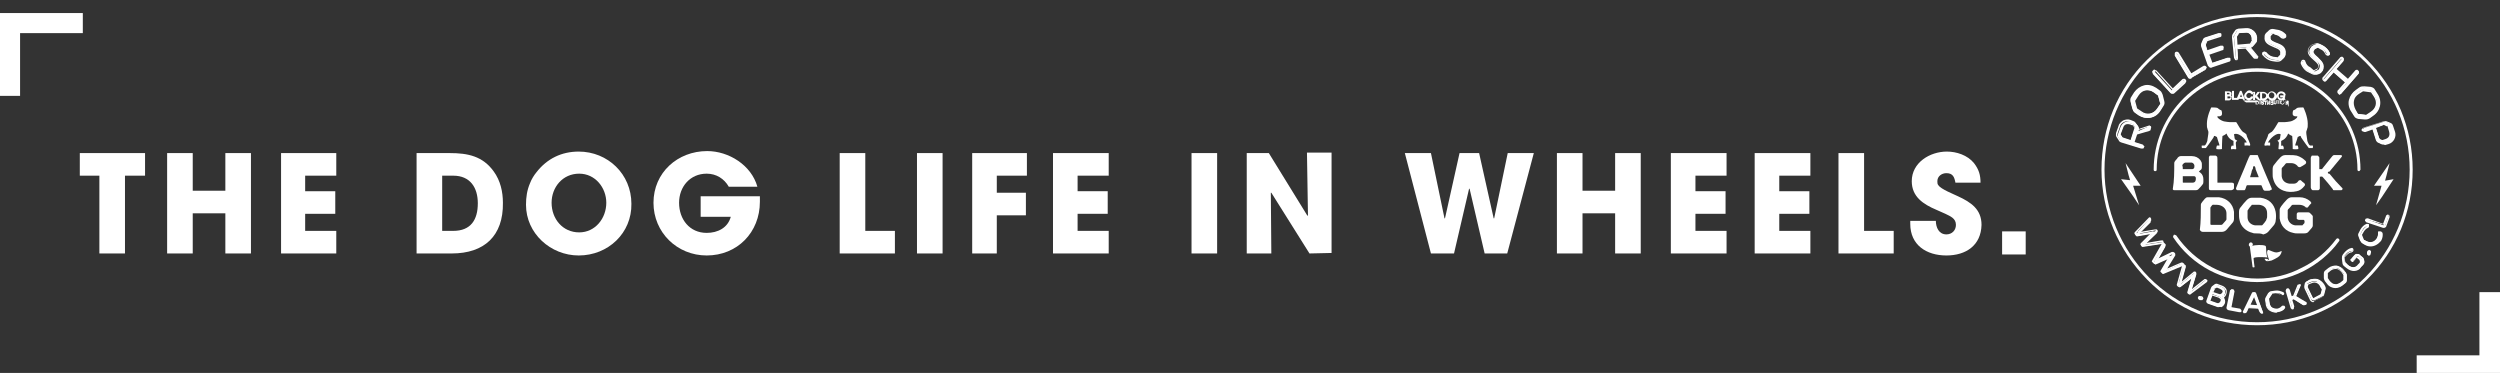 <?xml version="1.0" encoding="UTF-8"?> <svg xmlns="http://www.w3.org/2000/svg" xmlns:xlink="http://www.w3.org/1999/xlink" version="1.1" id="Capa_1" x="0px" y="0px" viewBox="0 0 498.1 74.3" style="enable-background:new 0 0 498.1 74.3;" xml:space="preserve"><rect x="0" y="0" width="498.1" height="74.3" fill="#333333" stroke="none"/> <style type="text/css"> .st0{fill:#FFFFFF;} .st1{fill-rule:evenodd;clip-rule:evenodd;fill:#FFFFFF;} </style> <path class="st0" d="M24.9,35v15.5h-5.1V35h-3.9v-4.5h13V35H24.9z"></path> <path class="st0" d="M44.9,50.5v-8h-6.5v8h-5.1v-20h5.1V38h6.5v-7.5H50v20H44.9z"></path> <path class="st0" d="M56,50.5v-20h11V35h-6.2v3.1h6v4.5h-6V46H67v4.5H56z"></path> <path class="st0" d="M90,50.5h-7v-20h6.6c3.6,0,6.6,0.6,8.8,3.7c1.3,1.8,1.8,4,1.8,6.2C100.3,47,96.5,50.5,90,50.5z M90.3,35h-2.2 v11h2.2c3.5,0,4.9-2.2,4.9-5.5C95.2,37.4,93.7,35,90.3,35z"></path> <path class="st0" d="M115.3,50.9c-5.6,0-10.5-4.4-10.5-10.1c0-1.5,0.2-2.9,0.8-4.3c0.3-0.8,0.8-1.6,1.3-2.2c2.1-2.7,5-4.1,8.4-4.1 c5.8,0,10.5,4.5,10.5,10.4C125.9,46.4,121.2,50.9,115.3,50.9z M115.4,34.6c-3.3,0-5.5,2.7-5.5,5.8c0,3.2,2.2,5.9,5.5,5.9 c3.2,0,5.4-2.8,5.4-5.9C120.8,37.4,118.6,34.6,115.4,34.6z"></path> <path class="st0" d="M140.8,50.9c-5.9,0-10.6-4.6-10.6-10.5c0-6,4.8-10.3,10.7-10.3c4.3,0,8.8,2.8,10,7.1h-5.7 c-0.9-1.6-2.5-2.6-4.4-2.6c-3.3,0-5.5,2.6-5.5,5.8c0,3.3,2.1,6,5.5,6c2.2,0,4.2-1,4.8-3.2h-6v-4.1h11.8c0,0.4,0,0.7,0,1.1 C151.4,46.3,146.9,50.9,140.8,50.9z"></path> <path class="st0" d="M167.3,50.5v-20h5.1V46h5.9v4.5H167.3z"></path> <path class="st0" d="M182.7,50.5v-20h5.1v20H182.7z"></path> <path class="st0" d="M198.6,35v3.4h5.8v4.5h-5.8v7.6h-4.9v-20h10.9V35H198.6z"></path> <path class="st0" d="M209.8,50.5v-20h11.1V35h-6.2v3.1h6v4.5h-6V46h6.2v4.5H209.8z"></path> <path class="st0" d="M237.4,50.5v-20h5.1v20H237.4z"></path> <path class="st0" d="M260.9,50.5l-7.6-12.1h-0.1l0.1,12.1h-4.9v-20h4.4l7.7,12.5l0.1-0.1l-0.2-12.5h4.9v20L260.9,50.5L260.9,50.5z"></path> <path class="st0" d="M300.3,50.5h-4.5l-3-12.9h-0.1l-3,12.9h-4.6l-5.2-20h5.2l2.7,13h0.1l2.9-13h3.9l2.9,13h0.1l2.7-13h5.2 L300.3,50.5z"></path> <path class="st0" d="M321.8,50.5v-8h-6.5v8h-5.1v-20h5.1V38h6.5v-7.5h5.1v20H321.8z"></path> <path class="st0" d="M332.9,50.5v-20H344V35h-6.2v3.1h6v4.5h-6V46h6.2v4.5H332.9z"></path> <path class="st0" d="M349.6,50.5v-20h11.1V35h-6.2v3.1h6v4.5h-6V46h6.2v4.5H349.6z"></path> <path class="st0" d="M366.3,50.5v-20h5.1V46h5.9v4.5H366.3z"></path> <path class="st0" d="M387.8,50.9c-4,0-7.2-2.1-7.2-6.3V44h5.1c0,1.3,0.6,2.7,2.1,2.7c1.1,0,1.9-0.8,1.9-1.9c0-1.3-1.1-1.7-2.1-2.2 c-0.6-0.3-1.2-0.5-1.8-0.8c-2.6-1.1-4.9-2.6-4.9-5.7c0-3.7,3.6-5.9,7-5.9c1.9,0,4.1,0.7,5.4,2.3c1,1.3,1.3,2.4,1.3,3.9h-5 c-0.2-1.1-0.5-1.9-1.8-1.9c-0.9,0-1.8,0.6-1.8,1.6c0,0.3,0,0.6,0.2,0.8c0.5,0.8,3.1,1.8,3.9,2.2c2.6,1.2,4.7,2.6,4.7,5.7 C394.7,48.9,391.7,50.9,387.8,50.9z"></path> <path class="st0" d="M398.9,50.7v-4.6h4.7v4.6H398.9z"></path> <polygon class="st0" points="16.5,2.6 0,2.6 0,2.6 0,2.6 0,19.1 4,19.1 4,6.6 16.5,6.6 "></polygon> <polygon class="st0" points="481.5,74.8 498,74.8 498,74.7 498.1,74.7 498.1,58.2 494,58.2 494,70.8 481.5,70.8 "></polygon> <g> <path class="st0" d="M470,34.1c-0.2,0-0.3-0.1-0.3-0.3c0-10.8-9-19.5-20-19.5s-20,8.7-20,19.5c0,0.2-0.1,0.3-0.3,0.3 c-0.2,0-0.3-0.1-0.3-0.3c0-11.1,9.2-20.2,20.6-20.2s20.6,9.1,20.6,20.2C470.2,34,470.1,34.1,470,34.1z"></path> <path class="st0" d="M449.7,56.2c-6.7,0-13-3.3-16.7-8.9c-0.1-0.1,0-0.3,0.1-0.5c0.1-0.1,0.3,0,0.5,0.1c3.7,5.4,9.7,8.6,16.2,8.6 c3.1,0,6.1-0.7,8.9-2.2c2.7-1.3,5-3.3,6.8-5.7c0.1-0.1,0.3-0.2,0.5,0c0.1,0.1,0.2,0.3,0,0.5c-1.8,2.5-4.3,4.5-7,5.9 C456,55.5,452.9,56.2,449.7,56.2z"></path> <g> <path class="st0" d="M433.2,32.5c0-0.3,0.2-0.4,0.3-0.6c0.2-0.2,0.3-0.3,0.4-0.5c0.2-0.2,0.4-0.3,0.6-0.3c0.7,0,1.5,0,2.2,0 s1.3,0.3,1.7,0.8c0.2,0.3,0.3,0.5,0.3,0.8c0,0.2,0,0.4,0,0.6c0,0.3-0.1,0.5-0.3,0.6c-0.1,0.1-0.2,0.2-0.3,0.3 c0.1,0.1,0.2,0.1,0.3,0.2c0.4,0.3,0.6,0.8,0.6,1.3c0,0.2,0,0.3,0,0.5s0,0.4-0.2,0.6c-0.2,0.3-0.5,0.6-0.7,0.8 c-0.2,0.3-0.5,0.3-0.8,0.3c-1.2,0-2.3,0-3.5,0c-0.2,0-0.3,0-0.5,0s-0.3,0-0.4-0.2C433.2,36,433.2,34.2,433.2,32.5z M434.9,35.1 C434.9,35.2,434.9,35.2,434.9,35.1c0,0.4,0,0.8,0,1.1c0,0.2,0,0.2,0.2,0.2c0.6,0,1.2,0,1.7,0c0.3,0,0.5-0.1,0.6-0.3 s0.1-0.4,0.1-0.6c0-0.3-0.2-0.4-0.4-0.4c-0.1,0-0.2,0-0.3,0C436.2,35.1,435.6,35.1,434.9,35.1L434.9,35.1z M434.9,33.7 c0.6,0,1.3,0,1.9,0c0.2,0,0.4-0.2,0.4-0.4c0.1-0.4-0.1-0.8-0.5-0.9c0,0-0.1,0-0.2,0c-0.3,0-0.7,0-1.1,0c-0.2,0-0.5,0.3-0.6,0.5 C434.9,33.2,434.9,33.4,434.9,33.7z"></path> <path class="st0" d="M451.9,38c-0.2,0-0.3,0-0.6,0c-0.2,0-0.3-0.1-0.4-0.3s-0.2-0.5-0.3-0.7c0-0.1-0.1-0.1-0.2-0.1 c-0.9,0-1.8,0-2.6,0c-0.1,0-0.1,0-0.2,0.1c-0.1,0.2-0.1,0.4-0.2,0.6c0,0.1-0.1,0.2-0.2,0.3h-0.1c-0.4,0-0.9,0-1.3,0 c-0.2,0-0.3-0.2-0.3-0.4c0.7-1.8,1.5-3.5,2.2-5.3c0.2-0.4,0.3-0.8,0.5-1.1c0-0.1,0.1-0.2,0.2-0.2c0.4,0,0.9,0,1.3,0 c0.1,0,0.2,0,0.2,0.2c0.9,2.2,1.8,4.3,2.7,6.4c0.1,0.2,0,0.4-0.3,0.4C452.3,38,452.1,38,451.9,38z M448.3,35.3c0.6,0,1.2,0,1.7,0 v-0.1c-0.2-0.5-0.4-1-0.6-1.5c0-0.1,0-0.3-0.1-0.4c0-0.1-0.1-0.2-0.2-0.2s-0.2,0.1-0.2,0.2c0,0.2,0,0.3-0.1,0.4 c-0.1,0.2-0.2,0.4-0.2,0.6C448.5,34.6,448.4,35,448.3,35.3z"></path> <path class="st0" d="M462.2,35.2c0,0,0,0.1,0,0.2c0,0.7,0,1.4,0,2.1c0,0.2-0.1,0.3-0.3,0.4h-0.1c-0.3,0-0.7,0-1,0 c0,0-0.1,0-0.2-0.1s-0.2-0.3-0.2-0.5c0-1.9,0-3.9,0-5.8c0-0.2,0.1-0.3,0.2-0.5h0.1c0.3,0,0.7,0,1,0h0.1c0.1,0.1,0.3,0.3,0.3,0.4 c0,0.7,0,1.4,0,2.1c0,0,0,0.1,0,0.2c0.2,0,0.3,0,0.5,0c0,0,0.1,0,0.1-0.1c0.6-0.8,1.3-1.6,2-2.5c0.1-0.1,0.2-0.2,0.3-0.2 c0.5,0,0.9,0,1.4,0c0.1,0,0.1,0,0.2,0.1c0,0.1,0,0.1,0,0.2c-0.8,1-1.6,1.9-2.4,2.9c0,0.1-0.1,0.1-0.2,0.1s-0.2,0.1-0.2,0.2 c0,0.1,0.1,0.2,0.2,0.2s0.1,0,0.2,0.1c0.8,1,1.6,1.9,2.5,2.8c0,0.1,0.1,0.1,0,0.2c0,0.1-0.1,0.2-0.3,0.2c-0.4,0-0.9,0-1.3,0 c-0.2,0-0.3,0-0.3-0.2c-0.6-0.8-1.3-1.6-2-2.4c-0.1-0.1-0.2-0.2-0.3-0.1C462.4,35.2,462.2,35.2,462.2,35.2z"></path> <path class="st0" d="M456.2,30.9c0.5,0,0.9,0,1.4,0.1c0.7,0.2,1.3,0.6,1.8,1.1c0.1,0.2,0.1,0.3,0,0.5c0,0,0,0-0.1,0.1 c-0.3,0.2-0.6,0.4-1,0.6c0,0-0.1,0-0.2,0s-0.3-0.1-0.4-0.3c-0.3-0.3-0.7-0.5-1.2-0.5c-0.3,0-0.5,0-0.8,0c-0.1,0-0.2,0-0.3,0.1 c-0.2,0.3-0.5,0.6-0.7,0.8c0,0-0.1,0.1-0.1,0.2c0,0.5,0,1,0,1.5c0.1,0.9,0.7,1.4,1.6,1.5c0.3,0,0.5,0,0.8,0c0.4,0,0.7-0.2,0.9-0.5 c0.1-0.2,0.3-0.2,0.4-0.2h0.1c0.2,0.2,0.4,0.4,0.7,0.6c0.2,0.2,0.2,0.4,0,0.6c-0.4,0.5-0.9,0.9-1.5,1c-0.9,0.2-1.8,0.2-2.6-0.1 c-1.1-0.4-1.8-1.2-2.1-2.4c-0.1-0.3-0.1-0.6-0.1-1s0-0.6,0-0.9c0-0.4,0.1-0.7,0.4-1c0.3-0.4,0.7-0.9,1.1-1.3 c0.3-0.3,0.6-0.5,1-0.5C455.7,30.9,456,30.9,456.2,30.9z"></path> <path class="st0" d="M441.8,36.4c0,0,0.1,0,0.2,0c0.9,0,1.8,0,2.7,0c0.2,0,0.3,0.1,0.4,0.2v0.1c0,0.3,0,0.6,0,0.8 c0,0,0,0.1-0.1,0.2c-0.1,0.1-0.3,0.2-0.5,0.2c-1.3,0-2.7,0-4,0c-0.3,0-0.4-0.1-0.4-0.4c0-2,0-4.1,0-6.1c0-0.2,0.1-0.3,0.2-0.4h0.1 c0.3,0,0.7,0,1,0c0,0,0.1,0,0.2,0.1c0.2,0.1,0.2,0.3,0.2,0.6c0,1.6,0,3.1,0,4.6C441.8,36.3,441.8,36.4,441.8,36.4z"></path> <path class="st0" d="M449.5,46.5c-0.3,0-0.5,0-0.7-0.1c-1.3-0.3-2.4-1.3-2.6-2.6c-0.1-0.4-0.1-0.8-0.1-1.2c0-0.1,0-0.3,0-0.4 c0-0.4,0.1-0.7,0.4-1c0.3-0.4,0.7-0.9,1.1-1.3c0.3-0.3,0.6-0.5,1-0.5c0.6,0,1.2,0,1.8,0c1.6,0.2,2.7,1.2,3,2.8 c0.1,0.6,0.1,1.2,0,1.8c0,0.3-0.2,0.6-0.3,0.8c-0.4,0.5-0.8,0.9-1.2,1.4c-0.3,0.3-0.6,0.4-0.9,0.5c0,0,0,0-0.1,0 C450.5,46.5,450,46.5,449.5,46.5z M451.7,43.1L451.7,43.1c0-0.2,0-0.4,0-0.6c0-1-0.6-1.6-1.6-1.7c-0.4,0-0.9,0-1.3,0 c-0.1,0-0.2,0-0.2,0.1c-0.3,0.3-0.5,0.6-0.7,0.9c0,0-0.1,0.1-0.1,0.2c0,0.4,0,0.8,0,1.3c0,0.9,0.7,1.5,1.5,1.6c0.4,0,0.9,0,1.3,0 c0.1,0,0.1,0,0.2-0.1c0.3-0.3,0.5-0.6,0.7-0.9c0-0.1,0.1-0.2,0.1-0.3C451.7,43.4,451.7,43.3,451.7,43.1z"></path> <path class="st0" d="M438.5,40.8c0-0.3,0.2-0.4,0.3-0.6c0.2-0.2,0.3-0.4,0.5-0.6c0.2-0.2,0.3-0.3,0.6-0.3c0.7,0,1.5,0,2.2,0 c1.6,0.2,2.8,1.3,3,2.9c0,0.5,0,1,0,1.4c0,0.3-0.1,0.6-0.3,0.8c-0.4,0.5-0.8,0.9-1.2,1.4c-0.3,0.3-0.6,0.4-1,0.4 c-1.3,0-2.5,0-3.7,0c-0.3,0-0.5-0.2-0.6-0.4C438.5,44.2,438.5,42.5,438.5,40.8z M441.5,44.8c0.3,0,0.7,0,1,0c0.1,0,0.2,0,0.3-0.1 c0.3-0.3,0.5-0.6,0.7-0.8c0,0,0.1-0.1,0.1-0.2c0-0.4,0-0.8,0-1.2c0-0.8-0.6-1.4-1.3-1.6c-0.3-0.1-0.7-0.1-1-0.1 c-0.6,0-0.4-0.1-0.8,0.4c0,0-0.1,0.1-0.1,0.2c0,1,0,2.1,0,3.2c0,0.1,0,0.2,0.2,0.2C440.8,44.8,441.1,44.8,441.5,44.8z"></path> <path class="st0" d="M457.7,46.5c-0.3,0-0.5,0-0.8-0.1c-1.5-0.3-2.5-1.4-2.7-2.9c0-0.6,0-1.2,0-1.7c0-0.3,0.2-0.5,0.3-0.7 c0.3-0.4,0.7-0.9,1.1-1.3c0.3-0.3,0.6-0.5,1-0.5c0.5,0,1.1,0,1.6,0c0.8,0,1.5,0.3,2.1,0.8c0.1,0.1,0.1,0.2,0.2,0.3v0.1 c-0.2,0.2-0.4,0.4-0.6,0.7c-0.1,0.2-0.3,0.2-0.5,0.1c0,0-0.1,0-0.1-0.1c-0.4-0.3-0.8-0.4-1.3-0.4c-0.3,0-0.7,0-1.1,0 c-0.1,0-0.2,0-0.3,0.1c-0.2,0.3-0.5,0.6-0.7,0.8c0,0-0.1,0.1-0.1,0.2c0,0.5,0,1,0,1.5c0.1,0.8,0.7,1.4,1.5,1.5c0.4,0,0.8,0,1.3,0 c0.1,0,0.2,0,0.2-0.1c0.1-0.1,0.2-0.2,0.3-0.3c0.1-0.2,0.1-0.6-0.1-0.7c0,0-0.1,0-0.2,0c-0.3,0-0.5,0-0.8,0 c-0.1,0-0.3-0.1-0.4-0.2v-0.1c0-0.3,0-0.5,0-0.8c0-0.2,0.1-0.4,0.4-0.4l0,0c0.6,0,1.2,0,1.8,0c0.2,0,0.3,0,0.5,0.2 c0.1,0.1,0.2,0.2,0.3,0.3c0.1,0.1,0.2,0.2,0.2,0.3c0,0.6,0,1.2,0,1.8c0,0.2-0.1,0.4-0.2,0.5c-0.2,0.2-0.4,0.5-0.6,0.7 c-0.2,0.3-0.5,0.4-0.9,0.4c0,0,0,0-0.1,0C458.7,46.5,458.2,46.5,457.7,46.5z"></path> </g> <path class="st0" d="M447.6,28.4c0,0-0.2,0-0.3,0h-0.1c0,0,0,0,0,0.3c0,0.2,0,0.3,0,0.3h0.2c0.4-0.1,0.8,0.1,0.9,0 c0.2-0.3-0.6-1.5-0.7-2.1c0,0,0-0.1-0.1-0.2s-0.4-0.3-0.4-0.3c-0.5-0.1-1.4-1.9-1.5-2c-0.1-0.2-0.8,0.1-2.4-0.2 c-0.1,0-0.8-0.2-1.3-0.7c-0.1-0.2-0.2-0.3-0.1-0.3c0.3-0.1,0.4,0.1,0.8-0.2c0.2-0.2,0.1-0.8,0-1c-0.1-0.1-0.1,0-0.4-0.2 c-0.2-0.1-0.2-0.2-0.4-0.3c-0.2-0.1-1.1-0.1-1.2-0.1s-0.9,1.9-0.9,3.2c0,0.5,0,0.8,0.1,1c0.1,0.5,0.2,0.4,0.2,0.8 c0,0.2,0,0.2-0.2,1.5c0,0.1,0,0.2-0.1,0.4c-0.1,0.2-0.2,0.6-0.5,0.7c-0.2,0-0.3,0-0.5,0c-0.1,0,0,0.5,0,0.5h0.8 c0,0,0.2-0.3,0.6-0.8c0.6-0.9,0.9-1.2,1-1.5v-0.1c0.1-0.1,0.4,0.1,0.6,0.2c0.3,1.1,0.5,1.4,0.5,1.7c-0.2,0-0.5,0-0.5,0 s-0.2,0.5-0.1,0.7c0.5,0.1,1.1,0,1.1,0s0-1.6,0.1-2.6c0.2-0.1,0.5-0.2,0.8-0.5c0.5,1.3,1.4,1.4,1.4,1.5c0,0.4,0,0.6,0,0.9 c0,0.1-0.2,0-0.3,0c-0.1,0-0.1,0.2-0.2,0.3c0,0,0,0.2,0,0.4c0,0.1,0.2,0,0.5,0s0.4,0.1,0.5,0c0.1,0,0-0.2,0-0.6s-0.1-0.6,0-0.8 c0.1-0.2,0.3-0.2,0.2-0.3c-0.2-0.1-0.5-0.2-0.5-0.6c0-0.3-0.2-0.7,0-0.7C446.4,26.4,447.8,28.3,447.6,28.4z"></path> <path class="st0" d="M451.9,28.4c0,0,0.2,0,0.3,0h0.1c0,0,0,0,0,0.3c0,0.2,0,0.3,0,0.3h-0.2c-0.4-0.1-0.8,0.1-0.9,0 c-0.2-0.3,0.6-1.5,0.7-2.1c0,0,0-0.1,0.1-0.2s0.4-0.3,0.4-0.3c0.5-0.1,1.4-1.9,1.5-2c0.1-0.2,0.8,0.1,2.4-0.2 c0.1,0,0.8-0.2,1.3-0.7c0.1-0.2,0.2-0.3,0.1-0.3c-0.3-0.1-0.4,0.1-0.8-0.2c-0.2-0.2-0.1-0.8,0-1c0.1-0.1,0.1,0,0.4-0.2 c0.2-0.1,0.2-0.2,0.4-0.3c0.2-0.1,1.1-0.1,1.2-0.1s0.9,1.9,0.9,3.2c0,0.5,0,0.8-0.1,1c-0.1,0.5-0.2,0.4-0.2,0.8 c0,0.2,0,0.2,0.2,1.5c0,0.1,0,0.2,0.1,0.4c0.1,0.2,0.2,0.6,0.5,0.7c0.2,0,0.3,0,0.5,0c0.1,0,0,0.5,0,0.5H460c0,0-0.2-0.3-0.6-0.8 c-0.6-0.9-0.9-1.2-1-1.5v-0.1c-0.1-0.1-0.4,0.1-0.6,0.2c-0.3,1.1-0.5,1.4-0.5,1.7c0.2,0,0.5,0,0.5,0s0.2,0.5,0.1,0.7 c-0.5,0.1-1.1,0-1.1,0s0-1.6-0.1-2.6c-0.2-0.1-0.5-0.2-0.8-0.5c-0.5,1.3-1.4,1.4-1.4,1.5c0,0.4,0,0.6,0,0.9c0,0.1,0.2,0,0.3,0 c0.1,0,0.1,0.2,0.2,0.3c0,0,0,0.2,0,0.4c0,0.1-0.2,0-0.5,0s-0.4,0.1-0.5,0c-0.1,0,0-0.2,0-0.6s0.1-0.6,0-0.8 c-0.1-0.2-0.3-0.2-0.2-0.3c0.2-0.1,0.5-0.2,0.5-0.6c0-0.3,0.2-0.7,0-0.7C453.2,26.4,451.8,28.3,451.9,28.4z"></path> <polygon class="st0" points="476.1,32.5 473,37 474.5,37 473.4,40.9 474.6,39.2 476.9,35.7 475.2,36 475.5,34.9 "></polygon> <polygon class="st0" points="423.5,32.5 426.5,37 425,37 426.2,40.9 425,39.1 422.6,35.7 424.4,35.9 424.1,34.9 "></polygon> <g> <path class="st0" d="M452.6,51.9c-0.4,0.1-0.9,0.2-1.1,0.1c-0.1-0.1-0.3-0.3-0.3-0.4c0-0.1,0.4,0,0.6,0c0.1,0,0.1,0.3-0.1,0.3 c0.3,0,0.4-0.2,0.3-0.4c-0.1-0.3-0.3-0.8-0.3-1.1s0-0.6,0.3-0.6c0.3,0.1,1.1,0.5,1.5,0.5s0.9-0.2,1.1-0.3c0,0.2-0.1,0.8-0.7,1.2 C453.3,51.6,453,51.7,452.6,51.9z"></path> <path class="st0" d="M448.2,48.7c0,0,0.6,4.4,0.6,4.5s0.4,0.1,0.4,0s-0.2-1.4-0.2-1.7s-0.1-0.8-0.1-0.9l-0.3-1.9 C448.6,48.7,448.2,48.7,448.2,48.7z"></path> <path class="st0" d="M448.4,48.3c-0.3,0-0.6,0.8,0,0.8C449.1,49.1,448.9,48.2,448.4,48.3z"></path> <path class="st0" d="M448.6,49c0.7-0.2,2.3-0.3,2.8,0c0.2,0.2,0,1.7,0.4,2.3c-0.8-0.1-2.2-0.1-2.5,0c-0.4,0.1-0.5,0.3-0.5,0.3 L448.6,49z"></path> </g> <path class="st0" d="M449.7,64.8c-8.3,0-16.1-3.2-21.9-9.1s-9.1-13.7-9.1-21.9c0-8.3,3.2-16.1,9.1-21.9s13.7-9.1,21.9-9.1 c8.3,0,16.1,3.2,21.9,9.1c5.8,5.8,9.1,13.6,9.1,21.9s-3.2,16.1-9.1,21.9C465.8,61.6,458,64.8,449.7,64.8z M449.7,3.4 c-8.1,0-15.7,3.2-21.5,8.9c-5.7,5.7-8.9,13.4-8.9,21.5c0,8,3.2,15.7,8.9,21.5c5.7,5.7,13.4,8.9,21.5,8.9s15.8-3.2,21.5-8.9 s8.9-13.4,8.9-21.5s-3.2-15.8-8.9-21.5C465.4,6.6,457.8,3.4,449.7,3.4z"></path> <g> <g> <path class="st0" d="M430.9,48.5l-4,0.6c-0.1,0-0.1,0-0.1,0l-0.2-0.3v-0.1l2.1-2.1l0.2-0.1l0,0l0,0l0,0l0,0l0,0l0,0l-0.2,0.1 l-2.9,0.5c-0.1,0-0.1,0-0.1,0l-0.2-0.3v-0.1l2.8-2.9l0,0h0.1l0,0l0.1,0.2c0,0,0,0,0,0.1v0.1v0.1l-2.3,2.3l-0.2,0.1l0,0v0.1l0,0 l0,0h0.1l0,0l0.2-0.1l3.1-0.6c0,0,0,0,0.1,0h0.1l0,0l0.1,0.1c0,0,0,0,0,0.1v0.1v0.1l-2.3,2.2l-0.2,0.1l0,0v0.1l0,0l0,0h0.1l0,0 l0.2-0.1l3.2-0.5c0,0,0,0,0.1,0h0.1l0,0l0.1,0.2C431,48.3,431,48.3,430.9,48.5L430.9,48.5L430.9,48.5z"></path> <path class="st0" d="M426.9,49.2c-0.1,0-0.2-0.1-0.2-0.1l-0.2-0.3c-0.1-0.1,0-0.2,0-0.3l2-2l-2.7,0.5c-0.1,0-0.2,0-0.3-0.1 l-0.2-0.3c-0.1-0.1,0-0.2,0-0.3l2.8-2.9l0.1-0.1l0,0h0.2l0.1,0.1l0.1,0.2c0,0,0,0.1,0,0.2v0.1c0,0.1,0,0.1-0.1,0.1l-2.1,2.2 l3-0.5c0.1,0,0.1,0,0.2,0h0.1c0.1,0,0.1,0.1,0.1,0.1l0.1,0.1c0,0,0,0.1,0,0.2v0.1c0,0,0,0.1-0.1,0.1l-2.2,2.1l3-0.5 c0.1,0,0.1,0,0.2,0h0.1c0.1,0,0.1,0.1,0.1,0.1l0.1,0.3l-0.1,0.2c-0.1,0.1-0.1,0.1-0.2,0.1L426.9,49.2L426.9,49.2z M427,48.9 L427,48.9L427,48.9z M426.8,48.7l0.1,0.2l0.3-0.1l-0.2-0.1v-0.1v-0.1v-0.2L426.8,48.7z M427.6,48.7l-0.2,0.1l3.4-0.5v-0.1l0,0 L427.6,48.7z M430.9,48.4L430.9,48.4L430.9,48.4z M428.8,46.6l-1.7,1.7l0,0l0.1-0.1l2.3-2.2v-0.1l0,0l-3.1,0.6l-0.2,0.1l2.4-0.4 l0.2-0.1c0.1,0,0.1,0,0.2,0l0,0c0,0,0.1,0,0.1,0.1l0,0v0.1v0.1c0,0.1,0,0.1-0.1,0.2L428.8,46.6z M430.8,48.2L430.8,48.2 L430.8,48.2z M425.8,46.7L425.8,46.7L425.8,46.7z M425.7,46.4l0.1,0.2l0.4-0.1l-0.2-0.1v-0.1v-0.1v-0.1L425.7,46.4z M428.9,46.2 L428.9,46.2L428.9,46.2z M428.3,43.6l-2.4,2.5l0.2-0.1L428.3,43.6L428.3,43.6z M429.6,46L429.6,46L429.6,46z M429.6,45.9 L429.6,45.9L429.6,45.9z"></path> </g> <g> <path class="st0" d="M434.7,52.8l-3.7,1.6c-0.1,0-0.1,0-0.1,0l-0.2-0.3c0,0,0,0,0-0.1l1.5-2.5l0.2-0.2l0,0l0,0l0,0l0,0l0,0l0,0 l-0.2,0.2l-2.7,1.2c-0.1,0-0.1,0-0.1,0l-0.3-0.3c0,0,0,0,0-0.1l2-3.5l0,0h0.1l0,0l0.2,0.2l0,0v0.1v0.1l-1.6,2.8l-0.1,0.1l0,0v0.1 l0,0l0,0h0.1l0,0l0.1-0.1l2.9-1.3c0,0,0,0,0.1,0h0.1l0,0l0.1,0.1l0,0V51v0.1l-1.7,2.7l-0.1,0.1l0,0V54l0,0l0,0h0.1l0,0l0.1-0.1 l2.9-1.3c0,0,0,0,0.1,0h0.1l0,0l0.2,0.2l0,0L434.7,52.8C434.8,52.8,434.8,52.8,434.7,52.8z"></path> <path class="st0" d="M431,54.6c-0.1,0-0.1,0-0.2-0.1l-0.3-0.3c-0.1-0.1-0.1-0.2,0-0.3l1.4-2.4l-2.5,1.1c-0.1,0-0.2,0-0.3-0.1 l-0.3-0.3c-0.1-0.1-0.1-0.2,0-0.3l2-3.5c0,0,0-0.1,0.1-0.1l0,0h0.2l0.1,0.1l0.2,0.2l0.1,0.1v0.1v0.1l-1.5,2.6l2.7-1.3 c0,0,0.1,0,0.2,0h0.1c0.1,0,0.1,0.1,0.2,0.1l0.1,0.1c0,0,0.1,0.1,0.1,0.2v0.1c0,0.1,0,0.1,0,0.2l-1.6,2.6l2.8-1.2 c0.1,0,0.1,0,0.1,0h0.1c0.1,0,0.1,0.1,0.2,0.1l0.2,0.2v0.2c0,0.1-0.1,0.1-0.1,0.1L431,54.6C431.1,54.5,431,54.6,431,54.6z M430.9,54l0.2,0.2l0.3-0.1h-0.2h-0.1V54v-0.2L430.9,54z M431.6,53.9l-0.1,0.1l3.1-1.3l-0.1-0.1l0,0L431.6,53.9z M432.3,51.5 l-1.2,2.1l0,0l0.1-0.1l1.6-2.7l-0.1-0.1l0,0l-2.9,1.3l-0.2,0.1l2.2-1L432,51c0.1-0.1,0.1-0.1,0.2-0.1l0,0c0,0,0.1,0,0.1,0.1l0,0 v0.1l0,0c0,0.1,0,0.1-0.1,0.2L432.3,51.5z M434.7,52.8L434.7,52.8L434.7,52.8z M434.6,52.6L434.6,52.6L434.6,52.6z M429.2,52.1 l0.2,0.2l0.3-0.1h-0.2h-0.1v-0.1v-0.2L429.2,52.1z M429.1,52.1L429.1,52.1L429.1,52.1z M431.1,48.8l-1.7,3l0.1-0.1L431.1,48.8 L431.1,48.8z M432.9,50.7L432.9,50.7L432.9,50.7z M432.8,50.7L432.8,50.7L432.8,50.7z M432.8,50.7L432.8,50.7L432.8,50.7z"></path> </g> <g> <path class="st0" d="M439.5,56.1l-3.2,2.4h-0.1l-0.3-0.2c0,0,0,0,0-0.1l0.8-2.8l0.1-0.2l0,0l0,0l0,0l0,0l0,0l0,0l-0.1,0.2 l-2.3,1.8h-0.1L434,57c0,0,0,0,0-0.1l1.1-3.9l0,0h0.1l0,0l0.2,0.1l0,0v0.1v0.1l-0.9,3.1l-0.1,0.2l0,0v0.1l0,0l0,0h0.1l0,0 l0.1-0.2l2.5-2c0,0,0,0,0.1,0h0.1c0,0,0,0,0.1,0l0.1,0.1l0,0v0.1v0.1l-0.9,3.1l-0.1,0.2l0,0v0.1l0,0l0,0h0.1l0,0l0.1-0.2l2.5-2 c0,0,0,0,0.1,0h0.1c0,0,0,0,0.1,0l0.2,0.1l0,0L439.5,56.1C439.6,56,439.6,56.1,439.5,56.1z"></path> <path class="st0" d="M436.3,58.7h-0.1l-0.3-0.2c-0.1-0.1-0.1-0.2-0.1-0.3l0.8-2.7l-2.2,1.7c-0.1,0-0.2,0.1-0.3,0l-0.3-0.2 c-0.1-0.1-0.1-0.2-0.1-0.3l1.1-3.9c0,0,0-0.1,0.1-0.1l0,0l0.2-0.1l0.1,0.1l0.2,0.1l0.1,0.1V53c0,0,0,0.1,0,0.2l-0.8,2.9l2.3-1.9 l0.1-0.1h0.1c0.1,0,0.1,0,0.2,0l0.1,0.1c0,0,0.1,0.1,0.1,0.2v0.1c0,0,0,0.1,0,0.2l-0.9,2.9l2.4-1.9l0.1-0.1h0.1 c0.1,0,0.2,0,0.2,0l0.3,0.2V56c0,0.1-0.1,0.2-0.1,0.2l-3.2,2.4C436.4,58.7,436.4,58.7,436.3,58.7z M436.1,58.2l0.2,0.1l0.3-0.2 h-0.1h-0.1h-0.1l-0.1-0.1l-0.1-0.1L436.1,58.2z M436.8,57.9l-0.1,0.2l2.7-2.1l-0.1-0.1l0,0L436.8,57.9z M436.9,55.5l-0.7,2.3 l0.1-0.2l0.9-3l0,0l-0.1-0.1l0,0l-2.5,2l-0.1,0.2l1.9-1.5l0.1-0.2c0-0.1,0.1-0.1,0.2-0.1l0,0h0.1l0,0l0.1,0.1v0.1 c0,0.1,0,0.1,0,0.2V55.5z M434,56.8l0.2,0.2l0.3-0.2h-0.1h-0.1h-0.1H434l0-0.2L434,56.8z M435,53.1l-0.9,3.3l0,0l0.1-0.1 L435,53.1L435,53.1L435,53.1z M439.5,56.1L439.5,56.1L439.5,56.1z M439.3,55.9L439.3,55.9L439.3,55.9z M437.2,54.5L437.2,54.5 L437.2,54.5z"></path> </g> <g> <path class="st0" d="M438.4,59l0.2,0.1l0,0l0.1,0.2l0,0l-0.1,0.3l0,0h-0.2c0,0,0,0-0.1,0l-0.2-0.1l0,0l-0.1-0.2l0,0l0.1-0.3l0,0 H438.4C438.4,58.9,438.4,59,438.4,59z"></path> <path class="st0" d="M438.4,59.8h-0.1l-0.2-0.1l-0.1-0.1l-0.1-0.2v-0.1l0.2-0.3h0.1h0.2c0.1,0,0.2,0,0.2,0l0.2,0.1 c0,0,0.1,0,0.1,0.1l0.1,0.2v0.1l-0.2,0.3h-0.1H438.4L438.4,59.8z M438.4,59.4L438.4,59.4L438.4,59.4z M438.3,59.4l0.1,0.1h0.1 l0.1-0.2v-0.1l-0.1-0.1h-0.1L438.3,59.4L438.3,59.4z M438.3,59.4L438.3,59.4L438.3,59.4z M438.4,59l-0.1,0.1l0,0L438.4,59z"></path> </g> <g> <path class="st0" d="M442.7,59.2c0.3,0.3,0.4,0.7,0.3,1.1l-0.1,0.2c-0.1,0.2-0.1,0.2-0.3,0.3l-0.3,0.2c-0.2,0.1-0.4,0.2-0.7,0 l-1.7-0.6c-0.2-0.1-0.2-0.2-0.2-0.4l0.9-2.5c0.1-0.2,0.1-0.3,0.3-0.4l0.4-0.3c0.1-0.1,0.2-0.1,0.4,0l0.8,0.3 c0.6,0.2,1,0.7,0.8,1.4l-0.1,0.3c-0.1,0.2-0.1,0.2-0.3,0.3L442.7,59.2L442.7,59.2L442.7,59.2z M442.6,60.1c0.1-0.4,0-0.8-0.5-1 l-1.3-0.5l-0.5,1.3c0,0.1,0,0.1,0,0.1l1.5,0.5c0.2,0.1,0.2,0,0.3,0l0.3-0.2c0.1,0,0.1-0.1,0.1-0.1L442.6,60.1z M441.1,57.5 l-0.3,0.8l1.4,0.5c0.2,0.1,0.2,0.1,0.3,0l0.3-0.2l0.1-0.1l0.1-0.2c0.2-0.5-0.2-0.8-0.7-1l-0.5-0.2c-0.1,0-0.1,0-0.1,0L441.1,57.5 C441.2,57.4,441.1,57.5,441.1,57.5z"></path> <path class="st0" d="M442,61.2c-0.1,0-0.2,0-0.4-0.1l-1.7-0.6c-0.2-0.1-0.4-0.3-0.3-0.6l0.9-2.5c0.1-0.2,0.1-0.3,0.4-0.5l0.4-0.3 c0.2-0.1,0.4-0.1,0.6,0l0.8,0.3c0.3,0.1,0.6,0.3,0.8,0.6c0.2,0.3,0.2,0.6,0.1,1l-0.1,0.3c-0.1,0.2-0.2,0.3-0.3,0.4l-0.1,0.1 c0.2,0.3,0.3,0.7,0.2,1.1l-0.1,0.2c-0.1,0.2-0.2,0.3-0.3,0.4l-0.3,0.2C442.3,61.1,442.1,61.2,442,61.2z M441.6,56.9h-0.1 l-0.4,0.3c-0.1,0.1-0.2,0.1-0.2,0.3L440,60c0,0.1,0,0.1,0.1,0.2l1.7,0.6c0.3,0.1,0.4,0.1,0.5,0l0.3-0.2c0.1-0.1,0.2-0.1,0.2-0.2 l0.1-0.2c0.1-0.3,0-0.6-0.2-0.9l-0.1-0.1l0.2-0.1l0.1,0.1l-0.1-0.1l0.3-0.2c0.1-0.1,0.2-0.1,0.2-0.2l0.1-0.3 c0.1-0.2,0.1-0.5-0.1-0.7c-0.1-0.2-0.3-0.4-0.6-0.5l-0.8-0.3C441.7,56.9,441.7,56.9,441.6,56.9z M441.9,60.8c-0.1,0-0.1,0-0.2,0 l-1.5-0.5c-0.1,0-0.2-0.2-0.1-0.3l0.5-1.4l1.5,0.5c0.3,0.1,0.5,0.3,0.6,0.5s0.1,0.5,0,0.7l-0.1,0.2c0,0.1-0.1,0.1-0.2,0.2 l-0.3,0.2C442.1,60.7,442,60.8,441.9,60.8z M440.4,59.9l1.4,0.5c0.1,0,0.1,0,0.2,0l0.3-0.2l0,0l0.1-0.2c0.1-0.2,0.1-0.3,0-0.4 c-0.1-0.1-0.2-0.2-0.4-0.3l-1.2-0.4L440.4,59.9z M442.4,59c-0.1,0-0.1,0-0.2,0l-1.5-0.6l0.3-1c0-0.1,0.1-0.1,0.2-0.2l0.4-0.2 c0.1-0.1,0.2-0.1,0.3,0l0.5,0.2c0.3,0.1,0.5,0.3,0.7,0.4c0.2,0.2,0.2,0.5,0.1,0.8l-0.1,0.2c0,0.1-0.1,0.1-0.1,0.2l-0.3,0.2 C442.5,59,442.5,59,442.4,59z M441,58.2l1.2,0.4c0.1,0,0.1,0,0.2,0l0.3-0.2l0.1-0.2c0.1-0.2,0-0.3-0.1-0.4 c-0.1-0.1-0.3-0.2-0.5-0.3l-0.5-0.2l-0.4,0.2h-0.2l0.2,0.1L441,58.2z"></path> </g> <g> <path class="st0" d="M446.4,61.8L446.4,61.8c0,0.1,0,0.1,0,0.2h-0.1c0,0,0,0-0.1,0l-2-0.4c-0.2,0-0.3-0.2-0.2-0.3l0.7-3.4 c0,0,0,0,0-0.1l0.1-0.1l0,0h0.2l0,0l0.1,0.2c0,0,0,0,0,0.1l-0.7,3.3l1.9,0.4c0,0,0,0,0.1,0V61.8L446.4,61.8z"></path> <path class="st0" d="M446.1,62.2L446.1,62.2l-2.1-0.4c-0.3-0.1-0.4-0.3-0.4-0.5l0.7-3.4c0-0.1,0-0.1,0.1-0.1l0.2-0.2h0.1l0.3,0.1 l0.1,0.1l0.1,0.2v0.1l-0.6,3.1l1.7,0.3c0,0,0.1,0,0.1,0.1l0.1,0.1c0.1,0.1,0.1,0.1,0.1,0.2V62c0,0.1-0.1,0.2-0.2,0.2L446.1,62.2 C446.2,62.2,446.2,62.2,446.1,62.2z M444.8,57.9L444.8,57.9l-0.7,3.5c0,0.1,0,0.1,0.1,0.1l2,0.4h0.1h-0.1l-2-0.4L444.8,57.9 L444.8,57.9z M446.3,61.8C446.3,61.8,446.2,61.8,446.3,61.8L446.3,61.8z"></path> </g> <g> <path class="st0" d="M450.9,62.3L450.9,62.3C450.8,62.3,450.8,62.3,450.9,62.3l-0.3,0.1c0,0,0,0-0.1,0l-0.1-0.1c0,0,0,0,0-0.1 l-0.3-0.8l-2.1-0.1l-0.4,0.8v0.1l-0.1,0.1c0,0,0,0-0.1,0h-0.2l0,0v-0.1c0,0,0,0,0-0.1l1.8-3.8c0-0.1,0.1,0,0.1,0h0.3 c0,0,0.1,0,0.1,0.1L450.9,62.3C450.9,62.2,450.9,62.2,450.9,62.3z M450,60.9l-0.7-1.9v-0.1l0,0h-0.1l0,0l0,0h-0.1l0,0V59 l-0.9,1.9H450z"></path> <path class="st0" d="M450.8,62.5h-0.2c0,0-0.1,0-0.2-0.1l-0.1-0.1c0,0,0-0.1-0.1-0.1l-0.3-0.7l-1.9-0.1l-0.3,0.7 c0,0.1-0.1,0.1-0.1,0.1l-0.1,0.1c-0.1,0.1-0.1,0.1-0.2,0.1H447l-0.1-0.2c-0.1-0.1,0-0.2,0-0.2l1.8-3.7c0,0,0.1-0.1,0.2-0.1h0.3 c0.1,0,0.2,0.1,0.2,0.2l1.5,3.9C450.9,62.3,451,62.4,450.8,62.5l0,0.1L450.8,62.5z M450.6,62.2L450.6,62.2l-1.3-3.7h-0.2 l-1.7,3.6h0.1l0,0l0.4-0.9l2.3,0.1L450.6,62.2z M447.3,62.1L447.3,62.1L447.3,62.1z M447.3,62L447.3,62L447.3,62z M450.2,61.1 l-2.3-0.1l1-2.1v-0.2l0.2-0.1h0.1c0.1,0,0.1,0,0.1,0l0.1,0.1v0.1v0.1L450.2,61.1z M448.4,60.7l1.3,0.1l-0.6-1.6L448.4,60.7z"></path> </g> <g> <path class="st0" d="M455.2,61.2L455.2,61.2v0.2c0,0,0,0,0,0.1c-0.3,0.4-0.8,0.6-1.4,0.7c-1.2,0.1-2.1-0.6-2.3-1.8l-0.1-0.6 c0-0.2,0-0.4,0.2-0.6l0.4-0.7c0.1-0.2,0.3-0.3,0.6-0.3l0.7-0.1c0.5-0.1,1.1,0.1,1.5,0.3c0,0,0.1,0,0.1,0.1l0.1,0.1l0,0l-0.1,0.1 l0,0h-0.1c0,0,0,0-0.1,0c-0.3-0.2-0.7-0.3-1.2-0.3l-0.7,0.1c-0.1,0-0.1,0-0.1,0.1l-0.6,0.9v0.1l0.1,0.7c0.1,1,0.8,1.5,1.8,1.4 c0.5-0.1,0.8-0.3,1-0.5l0.1-0.1L455.2,61.2L455.2,61.2L455.2,61.2z"></path> <path class="st0" d="M453.5,62.3c-0.5,0-1-0.2-1.3-0.4c-0.5-0.3-0.8-0.9-0.8-1.5l-0.1-0.6c0-0.2,0-0.4,0.2-0.7l0.4-0.7 c0.2-0.2,0.4-0.4,0.7-0.4l0.7-0.1c0.6-0.1,1.1,0.1,1.6,0.3c0.1,0,0.1,0.1,0.1,0.1l0.1,0.1c0,0,0,0.1,0,0.2l-0.1,0.1 c0,0.1-0.1,0.1-0.2,0.1h-0.2c-0.1,0-0.1,0-0.2-0.1c-0.3-0.2-0.7-0.3-1.1-0.2l-0.7,0.1l-0.6,0.9l0.1,0.7c0.1,0.4,0.2,0.8,0.5,1 s0.7,0.3,1.1,0.3c0.5-0.1,0.7-0.3,0.9-0.5c0.1-0.1,0.1-0.1,0.2-0.1h0.1c0.1,0,0.1,0,0.2,0l0.1,0.1c0,0,0.1,0.1,0.1,0.2v0.1 c0,0,0,0.1-0.1,0.1c-0.3,0.4-0.9,0.7-1.5,0.7C453.7,62.3,453.6,62.3,453.5,62.3z M453.6,58.2c-0.1,0-0.2,0-0.3,0l-0.7,0.1 c-0.2,0-0.3,0.1-0.5,0.3l-0.4,0.7c-0.1,0.2-0.2,0.3-0.2,0.5l0.1,0.6c0.1,0.5,0.3,1,0.7,1.3c0.4,0.3,0.9,0.4,1.4,0.4 c0.5-0.1,1-0.3,1.3-0.6v-0.1l0,0h-0.1c-0.2,0.2-0.5,0.5-1.1,0.6c-0.5,0.1-1,0-1.4-0.3s-0.6-0.7-0.6-1.2l-0.1-0.7 c0-0.1,0-0.1,0.1-0.2l0.6-0.9c0.1-0.1,0.1-0.1,0.2-0.1l0.7-0.1c0.5,0,0.9,0.1,1.3,0.3h0.1v-0.1C454.3,58.3,454,58.2,453.6,58.2z M455,61.2L455,61.2L455,61.2z"></path> </g> <g> <path class="st0" d="M459.4,60.6L459.4,60.6C459.4,60.7,459.4,60.7,459.4,60.6l-0.3,0.2c-0.1,0-0.1,0-0.2,0l-1.9-1.2l-0.5,0.2 l0.5,1.5c0,0,0,0,0,0.1v0.2l0,0h-0.2l0,0l-0.1-0.1c0,0,0,0,0-0.1l-1-3.4c0,0,0,0,0-0.1v-0.2l0,0h0.2l0,0l0.1,0.1c0,0,0,0,0,0.1 l0.5,1.5l0.5-0.2l0.9-2.1c0-0.1,0.1-0.1,0.1-0.1l0.3-0.1l0,0l0,0l0,0l-0.9,2.1h-0.1l0,0v0.1l0,0l0,0h0.1l0,0h0.1L459.4,60.6 C459.4,60.5,459.4,60.6,459.4,60.6z"></path> <path class="st0" d="M456.7,61.7l-0.2-0.2l-0.1-0.1l-1-3.4c0-0.1,0-0.1,0-0.1l0.1-0.3l0.1-0.1l0.3-0.1l0.2,0.2l0.1,0.1l0.4,1.3 l0.3-0.1l0.8-2c0-0.1,0.1-0.2,0.2-0.2l0.3-0.1c0.1,0,0.2,0,0.2,0.1l0,0c0,0.1,0.1,0.1,0,0.2l-0.9,2.1l2,1.2 c0.1,0,0.1,0.1,0.1,0.2v0.1c0,0.1-0.1,0.2-0.1,0.2l-0.3,0.1c-0.1,0-0.2,0-0.3,0l-1.9-1.2l-0.3,0.1l0.4,1.3c0,0.1,0,0.1,0,0.1 l-0.1,0.3l-0.1,0.1L456.7,61.7z M455.7,57.8L455.7,57.8l1,3.5h0.1l0,0v-0.1l-0.5-1.6l0.7-0.2l2,1.3h0.1l-1.7-1.1h-0.1l-0.2-0.1 v-0.1v-0.1v-0.2h0.1l0.8-1.9h-0.1l-0.9,2.2l-0.8,0.2L455.7,57.8L455.7,57.8L455.7,57.8z M459.3,60.7L459.3,60.7L459.3,60.7z M459.4,60.6L459.4,60.6L459.4,60.6L459.4,60.6z M458.2,57L458.2,57L458.2,57z"></path> </g> <g> <path class="st0" d="M463,56.8l0.2,0.4c0.1,0.2,0.1,0.4,0,0.6l-0.2,0.8c-0.1,0.2-0.2,0.4-0.4,0.5l-1.5,0.7 c-0.3,0.1-0.5,0-0.6-0.2l-1.1-2.3c-0.1-0.2-0.1-0.3-0.1-0.5l0.1-0.5c0-0.2,0.1-0.2,0.3-0.3l0.5-0.3 C461.3,55.4,462.4,55.8,463,56.8z M462.5,57c-0.4-0.9-1.3-1.2-2.2-0.8l-0.5,0.2c-0.1,0-0.1,0-0.1,0.1l-0.1,0.5c0,0.1,0,0.1,0,0.1 l0.5,1l0.7,1.3c0,0.1,0.1,0.1,0.1,0l1.5-0.8c0.1,0,0.1-0.1,0.1-0.1l0.2-1c0-0.1,0-0.1,0-0.1L462.5,57z"></path> <path class="st0" d="M460.9,60.2c-0.1,0-0.1,0-0.2,0c-0.2-0.1-0.3-0.2-0.4-0.3l-1.1-2.3c-0.1-0.2-0.1-0.3-0.1-0.6l0.1-0.5 c0-0.2,0.2-0.3,0.4-0.4l0.5-0.3c0.6-0.3,1.2-0.3,1.7-0.2c0.5,0.2,1,0.6,1.3,1.1l0.2,0.4c0.1,0.2,0.1,0.4,0,0.7l-0.2,0.8 c-0.1,0.3-0.2,0.5-0.5,0.6l-1.5,0.7C461.1,60.2,461,60.2,460.9,60.2z M461.2,55.9c-0.3,0-0.6,0.1-0.9,0.2l-0.5,0.3 c-0.2,0.1-0.2,0.1-0.2,0.2l-0.1,0.5c0,0.2,0,0.2,0,0.4l1.1,2.3c0,0.1,0.1,0.1,0.2,0.2c0.1,0,0.2,0,0.2,0l1.5-0.7 c0.2-0.1,0.3-0.2,0.3-0.4l0.2-0.8c0.1-0.2,0.1-0.4,0-0.5l-0.2-0.4c-0.2-0.5-0.6-0.8-1.1-1C461.6,55.9,461.4,55.9,461.2,55.9z M460.9,59.8c-0.1,0-0.2,0-0.2-0.1l-1.2-2.3c0-0.1-0.1-0.1,0-0.2l0.1-0.5c0-0.1,0.1-0.2,0.2-0.2l0.5-0.2c0.9-0.5,1.9-0.1,2.4,0.8 l0.3,0.5c0,0.1,0,0.2,0,0.2l-0.2,1c0,0.1,0,0.2-0.2,0.2l-1.5,0.8C461,59.8,461,59.8,460.9,59.8z M461.1,56.3 c-0.2,0-0.5,0.1-0.7,0.2l-0.5,0.2l-0.1,0.5l1.1,2.3l1.4-0.7l0.3-1.1l-0.3-0.5C462.1,56.6,461.6,56.3,461.1,56.3z"></path> </g> <g> <path class="st0" d="M467,53.9l0.4,0.5c0.1,0.2,0.2,0.4,0.1,0.6v0.8c0,0.2-0.1,0.4-0.3,0.6l-0.5,0.4c-0.9,0.7-2.2,0.6-2.9-0.4 l-0.4-0.5c-0.1-0.2-0.2-0.4-0.1-0.6v-0.8c0-0.2,0.1-0.4,0.3-0.6l0.5-0.4C465,52.8,466.2,52.9,467,53.9z M466.6,54.1 c-0.6-0.8-1.5-0.9-2.3-0.3l-0.6,0.5l-0.1,0.1v1.1c0,0.1,0,0.1,0,0.1l0.4,0.5c0.6,0.8,1.5,0.9,2.3,0.3l0.6-0.5l0.1-0.1v-1.1 c0-0.1,0-0.1,0-0.1L466.6,54.1z"></path> <path class="st0" d="M465.3,57.4c-0.6,0-1.3-0.3-1.7-0.9l-0.4-0.5c-0.1-0.2-0.2-0.4-0.2-0.7v-0.8c0-0.3,0.1-0.5,0.4-0.7l0.5-0.4 c0.5-0.4,1.1-0.5,1.6-0.5c0.6,0.1,1.1,0.4,1.5,0.9l0.4,0.5c0.1,0.2,0.2,0.4,0.2,0.7v0.8c0,0.3-0.1,0.5-0.4,0.7l-0.5,0.4 C466.3,57.2,465.8,57.4,465.3,57.4z M465.4,53.2c-0.4,0-0.8,0.1-1.2,0.4l-0.5,0.4c-0.2,0.1-0.2,0.3-0.3,0.5v0.8 c0,0.2,0,0.4,0.1,0.5l0.4,0.5c0.7,0.9,1.8,1,2.7,0.3l0.5-0.4c0.2-0.1,0.2-0.3,0.3-0.5v-0.8c0-0.2,0-0.4-0.1-0.5l-0.4-0.5 c-0.3-0.4-0.8-0.7-1.2-0.7C465.5,53.2,465.4,53.2,465.4,53.2z M465.3,57c-0.1,0-0.2,0-0.2,0c-0.4-0.1-0.9-0.3-1.2-0.7l-0.4-0.5 c-0.1-0.1-0.1-0.1-0.1-0.2v-1.1c0-0.1,0-0.2,0.1-0.2l0.6-0.5c0.4-0.3,0.9-0.4,1.3-0.4c0.4,0.1,0.9,0.3,1.2,0.7l0.4,0.5 c0.1,0.1,0.1,0.1,0.1,0.2v1.1c0,0.1,0,0.2-0.1,0.2l-0.6,0.5C466.1,56.8,465.7,57,465.3,57z M465.3,53.6c-0.3,0-0.6,0.1-0.9,0.3 l-0.6,0.5v1l0.4,0.6c0.3,0.3,0.6,0.6,1,0.6c0.4,0.1,0.7-0.1,1.1-0.3l0.6-0.5v-1l-0.4-0.6c-0.3-0.3-0.6-0.6-1-0.6 C465.4,53.6,465.4,53.6,465.3,53.6z"></path> </g> <g> <path class="st0" d="M470.2,50.8l0.6,0.5c0.1,0.1,0.2,0.2,0.2,0.4l0.1,0.4c0,0.2,0,0.4-0.3,0.7l-0.3,0.3c-0.8,0.9-2,0.9-2.9,0.2 l-0.5-0.4c-0.2-0.1-0.2-0.3-0.3-0.6l-0.1-0.8c0-0.2,0-0.4,0.2-0.6l0.4-0.5c0.4-0.4,0.8-0.6,1.2-0.7c0.1,0,0.1,0,0.1,0l0.1,0.1 l0,0v0.1l0,0l-0.1,0.1c0,0,0,0-0.1,0c-0.4,0.1-0.7,0.2-1,0.5L467,51v0.1l0.2,1.1c0,0.1,0,0.1,0.1,0.1l0.5,0.5 c0.7,0.6,1.6,0.7,2.3-0.1l0.3-0.3c0.2-0.2,0.2-0.2,0.2-0.4l-0.1-0.4c0-0.1,0-0.1-0.1-0.1l-0.5-0.4h-0.1h-0.1 c-0.1,0-0.1,0-0.1,0.1l-0.6,0.7c0,0,0,0-0.1,0h-0.1c0,0,0,0-0.1,0l-0.1-0.1c0,0,0,0,0-0.1v-0.1c0,0,0,0,0-0.1l0.7-0.8 c0.1-0.1,0.1-0.1,0.2-0.1h0.3C470.1,50.7,470.2,50.7,470.2,50.8z"></path> <path class="st0" d="M469,54c-0.5,0-1-0.2-1.5-0.6L467,53c-0.2-0.2-0.3-0.4-0.3-0.7l-0.1-0.8c0-0.3,0-0.5,0.2-0.8l0.4-0.5 c0.4-0.4,0.8-0.7,1.3-0.8c0.1,0,0.1,0,0.2,0l0.1,0.1c0,0,0.1,0.1,0.1,0.2v0.2c0,0.1,0,0.1-0.1,0.2l-0.1,0.1 c-0.1,0-0.1,0.1-0.2,0.1c-0.3,0-0.6,0.2-0.9,0.5l-0.5,0.5l0.2,1l0.5,0.5c0.7,0.6,1.5,0.6,2-0.1l0.3-0.3c0.1-0.2,0.1-0.2,0.1-0.2 l-0.1-0.4l-0.5-0.4h-0.1l-0.6,0.7l-0.1,0.1h-0.1c0,0-0.1,0-0.2-0.1l-0.1-0.1c-0.1-0.1-0.1-0.1-0.1-0.2v-0.1c0-0.1,0-0.1,0.1-0.1 l0.7-0.8c0.1-0.1,0.2-0.1,0.3-0.2h0.3c0.1,0,0.2,0,0.3,0.1l0.6,0.5c0.2,0.1,0.2,0.3,0.3,0.5l0.1,0.4c0,0.3,0,0.5-0.3,0.8 l-0.3,0.3C470.2,53.7,469.6,54,469,54z M468.6,49.8c-0.4,0.1-0.8,0.3-1.1,0.7l-0.4,0.5c-0.1,0.2-0.2,0.3-0.2,0.5l0.1,0.8 c0,0.2,0.1,0.4,0.2,0.5l0.5,0.4c0.8,0.7,1.9,0.7,2.7-0.2l0.3-0.3c0.2-0.3,0.2-0.4,0.2-0.6l-0.1-0.4c0-0.1-0.1-0.2-0.1-0.3 l-0.6-0.5c0,0,0,0-0.1,0h-0.3c0,0-0.1,0-0.1,0.1l-0.7,0.8v0.1h0.1l0.6-0.7c0.1-0.1,0.1-0.1,0.2-0.1h0.1c0.1,0,0.2,0,0.2,0.1 l0.5,0.4c0.1,0.1,0.1,0.1,0.1,0.2l0.1,0.4c0,0.2-0.1,0.3-0.2,0.5l-0.3,0.3c-0.7,0.8-1.7,0.8-2.5,0.1l-0.5-0.5 c-0.1-0.1-0.1-0.1-0.1-0.2l-0.2-1.1c0-0.1,0-0.2,0.1-0.2l0.5-0.5c0.3-0.4,0.7-0.5,1.1-0.6L468.6,49.8L468.6,49.8L468.6,49.8z M468.9,51.8L468.9,51.8L468.9,51.8z M468.9,51.8L468.9,51.8L468.9,51.8z"></path> </g> <g> <path class="st0" d="M471.8,50.4l0.1-0.2l0,0h0.2l0,0l0.2,0.2l0,0v0.2c0,0,0,0,0,0.1l-0.1,0.2l0,0H472l0,0l-0.2-0.2l0,0V50.4 C471.7,50.4,471.8,50.4,471.8,50.4z"></path> <path class="st0" d="M472,51l-0.1-0.1l-0.3-0.2v-0.1v-0.2c0-0.1,0-0.1,0-0.2l0.1-0.2l0.1-0.1l0.2-0.1h0.1l0.3,0.2v0.1v0.2 c0,0.1,0,0.1-0.1,0.2l-0.1,0.2c0,0-0.1,0.1-0.2,0.1V51z M471.9,50.5l0.1,0.1h0.1l0.1-0.1v-0.1l-0.1-0.1H472L471.9,50.5 L471.9,50.5z M472.2,50.6L472.2,50.6L472.2,50.6z M472.2,50.5L472.2,50.5L472.2,50.5z M472.2,50.5L472.2,50.5L472.2,50.5z"></path> </g> <g> <path class="st0" d="M474.1,46.2C474.1,46.2,474.2,46.2,474.1,46.2l0.1,0.1c0,0,0,0,0,0.1c0.1,0.4,0,1-0.2,1.5 c-0.6,1-1.7,1.4-2.8,0.8l-0.5-0.3c-0.2-0.1-0.3-0.3-0.4-0.5l-0.3-0.8c-0.1-0.2-0.1-0.4,0.1-0.7l0.3-0.6c0.3-0.5,0.7-0.8,1.1-1 h0.1h0.1l0,0l0.1,0.1l0,0l-0.1,0.1c0,0,0,0-0.1,0c-0.4,0.1-0.7,0.4-0.9,0.8l-0.4,0.7c0,0.1,0,0.1,0,0.1l0.4,1c0,0,0,0.1,0.1,0.1 l0.6,0.3c0.9,0.5,1.7,0.2,2.2-0.6c0.3-0.5,0.2-0.8,0.2-1.1c0-0.1,0-0.1,0-0.1l0.1-0.1l0,0L474.1,46.2z"></path> <path class="st0" d="M472.3,49.1c-0.4,0-0.7-0.1-1.1-0.3l-0.5-0.3c-0.2-0.1-0.3-0.3-0.5-0.6l-0.3-0.8c-0.1-0.3-0.1-0.5,0.1-0.8 l0.3-0.6c0.3-0.5,0.7-0.9,1.2-1.1c0.1,0,0.1,0,0.2,0h0.1c0,0,0.1,0,0.2,0.1l0,0.3c0,0.1,0,0.1,0,0.2l-0.1,0.1 c0,0.1-0.1,0.1-0.1,0.1c-0.3,0.1-0.6,0.4-0.8,0.7l-0.4,0.7l0.4,1l0.6,0.3c0.8,0.4,1.6,0.2,2-0.6c0.2-0.5,0.2-0.8,0.2-1 c0-0.1,0-0.1,0-0.2l0.1-0.1c0-0.1,0.1-0.1,0.2-0.1h0.2c0.1,0,0.1,0,0.2,0.1l0.1,0.1l0.1,0.1c0.1,0.5,0,1.1-0.3,1.6 C473.8,48.7,473.1,49.1,472.3,49.1z M471.6,45c-0.4,0.2-0.8,0.5-1,0.9l-0.3,0.6c-0.1,0.2-0.1,0.3,0,0.5l0.3,0.8 c0.1,0.2,0.2,0.3,0.3,0.4l0.5,0.3c1,0.5,2,0.2,2.5-0.8c0.2-0.5,0.3-1,0.2-1.4l0,0l0,0v0.1c0.1,0.3,0.1,0.7-0.2,1.3 c-0.5,0.9-1.5,1.2-2.4,0.7l-0.6-0.3c-0.1,0-0.1-0.1-0.2-0.2l-0.4-1c0-0.1,0-0.2,0-0.3l0.4-0.7C470.9,45.6,471.2,45.3,471.6,45 L471.6,45L471.6,45L471.6,45z M474.1,46.3L474.1,46.3L474.1,46.3z M474.1,46.3L474.1,46.3L474.1,46.3z"></path> </g> <g> <path class="st0" d="M475.8,42.8L475.8,42.8c0.1,0,0.1,0.1,0.1,0.1V43c0,0,0,0,0,0.1l-0.7,1.9c-0.1,0.2-0.2,0.2-0.4,0.2l-3.3-1.1 c0,0,0,0-0.1,0l-0.1-0.1l0,0l0.1-0.2l0,0h0.2c0,0,0,0,0.1,0l3.2,1.1l0.6-1.8c0,0,0,0,0-0.1L475.8,42.8L475.8,42.8z"></path> <path class="st0" d="M475,45.4c-0.1,0-0.1,0-0.2,0l-3.3-1.1c-0.1,0-0.1-0.1-0.1-0.1l-0.2-0.2v-0.1l0.1-0.3l0.3-0.1 c0,0,0.1,0,0.2,0l3,1.1l0.6-1.6c0,0,0-0.1,0.1-0.1l0.1-0.1c0.1-0.1,0.1-0.1,0.2,0l0,0h0.1c0.1,0,0.1,0.1,0.2,0.2v0.1 c0,0.1,0,0.1,0,0.2l-0.7,1.9C475.4,45.2,475.2,45.4,475,45.4z M471.7,43.8L471.7,43.8L475,45c0.1,0,0.1,0,0.2-0.1l0.7-1.9v-0.1 h-0.1l-0.7,1.9L471.7,43.8L471.7,43.8z M475.8,42.9L475.8,42.9L475.8,42.9z"></path> </g> </g> <g> <g> <path class="st0" d="M428.3,25.1L428.3,25.1c0.1,0.1,0.1,0.1,0.1,0.1l-0.1,0.4c0,0.1-0.1,0.1-0.2,0.2l-2.5,0.8l-0.6,1.7l1.8,0.6 c0,0,0.1,0,0.1,0.1l0.2,0.2l0,0l-0.1,0.2l0,0l-0.2,0.1h-0.1l-3.8-1.2c-0.3-0.1-0.4-0.2-0.5-0.4l-0.4-0.6c-0.1-0.2-0.1-0.4,0-0.6 l0.5-1.4c0.3-0.8,1.3-1.4,2.2-1.1l0.5,0.2c0.2,0.1,0.3,0.2,0.5,0.4l0.3,0.4c0.2,0.3,0.2,0.5,0.1,0.9L428.3,25.1L428.3,25.1z M424.5,28.1l0.8-2.3c0.1-0.3,0.1-0.3,0-0.5l-0.2-0.4l-0.1-0.1l-0.5-0.2c-0.7-0.2-1.4,0-1.6,0.8l-0.4,1.2c0,0.1,0,0.1,0,0.2 l0.4,0.6c0,0.1,0.1,0.1,0.1,0.1l1.2,0.4L424.5,28.1z"></path> <path class="st0" d="M426.7,29.6h-0.1l-3.9-1.2c-0.3-0.1-0.5-0.2-0.6-0.5l-0.4-0.6c-0.2-0.3-0.1-0.5-0.1-0.8l0.5-1.4 c0.1-0.5,0.5-0.8,0.9-1.1c0.5-0.2,1-0.3,1.5-0.1l0.5,0.2c0.3,0.1,0.4,0.2,0.6,0.5l0.3,0.4c0.2,0.2,0.2,0.5,0.2,0.7l2.1-0.7 c0.1,0,0.2,0,0.2,0.1h0.1c0.1,0.1,0.1,0.2,0.1,0.3l-0.1,0.4c0,0.2-0.1,0.2-0.3,0.3l-2.4,0.7l-0.5,1.5l1.6,0.5 c0.1,0,0.1,0.1,0.1,0.1l0.2,0.2c0.1,0.1,0.1,0.1,0,0.2l-0.1,0.2c0,0.1-0.1,0.1-0.2,0.1L426.7,29.6 C426.8,29.6,426.8,29.6,426.7,29.6z M424,24.1c-0.3,0-0.5,0.1-0.8,0.2c-0.4,0.2-0.7,0.5-0.8,0.9l-0.5,1.4c-0.1,0.3-0.1,0.4,0,0.5 l0.4,0.6c0.1,0.2,0.2,0.3,0.5,0.3l3.8,1.2h0.2v-0.1l-0.1-0.1l-2-0.6l0.6-2l2.6-0.8l0,0l0.1-0.3l-2.6,0.8l0.1-0.3 c0.1-0.4,0.1-0.5-0.1-0.7l-0.3-0.4c-0.1-0.2-0.2-0.3-0.4-0.3l-0.5-0.2C424.3,24.1,424.2,24.1,424,24.1z M427,29.3L427,29.3 L427,29.3z M427,29.2L427,29.2L427,29.2z M427,29.1L427,29.1L427,29.1z M428.3,25.2L428.3,25.2L428.3,25.2z M428.2,25.2 L428.2,25.2L428.2,25.2L428.2,25.2z M428.2,25.2L428.2,25.2L428.2,25.2L428.2,25.2z M424.6,28.3l-1.8-0.6c-0.1,0-0.2-0.1-0.2-0.2 l-0.4-0.6c-0.1-0.1-0.1-0.2,0-0.3l0.4-1.2c0.3-0.8,1-1.1,1.8-0.9l0.5,0.2c0.1,0,0.2,0.1,0.2,0.2l0.2,0.4c0.1,0.2,0.2,0.3,0.1,0.6 L424.6,28.3z M422.5,26.8l0.4,0.6c0,0,0,0,0.1,0l1.5,0.5l0.7-2.2c0.1-0.2,0.1-0.2,0-0.3L425,25v-0.2l-0.1,0.2l-0.5-0.2 c-0.7-0.2-1.2,0-1.4,0.7L422.5,26.8l-0.1,0.1L422.5,26.8z"></path> </g> <g> <path class="st0" d="M429.5,17.8l0.7,0.5c0.3,0.2,0.4,0.4,0.5,0.8l0.3,1.2c0.1,0.3,0.1,0.6-0.2,1l-0.5,0.8 c-1,1.5-2.7,1.8-4.2,0.9l-0.7-0.5c-0.3-0.2-0.4-0.4-0.5-0.8l-0.3-1.2c-0.1-0.3-0.1-0.6,0.2-1l0.5-0.8 C426.3,17.2,428.1,16.8,429.5,17.8z M429.1,18.4c-1.2-0.8-2.5-0.5-3.3,0.6l-0.6,0.9c0,0.1-0.1,0.1,0,0.2l0.4,1.5 c0,0.1,0,0.1,0.1,0.1l0.8,0.6c1.2,0.8,2.5,0.5,3.3-0.6l0.6-0.9c0-0.1,0.1-0.1,0-0.2l-0.4-1.5c0-0.1,0-0.1-0.1-0.1L429.1,18.4z"></path> <path class="st0" d="M427.9,23.5c-0.6,0-1.2-0.2-1.8-0.6l-0.7-0.5c-0.3-0.2-0.4-0.4-0.6-0.9l-0.3-1.2c-0.1-0.4-0.1-0.7,0.2-1.1 l0.5-0.8c0.5-0.7,1.2-1.2,2-1.4c0.8-0.2,1.6,0,2.4,0.5l0.7,0.5c0.3,0.2,0.4,0.4,0.6,0.9l0.3,1.2c0.1,0.4,0.1,0.7-0.2,1.1 l-0.5,0.8C429.9,23,429,23.5,427.9,23.5z M427.8,17.4c-0.2,0-0.4,0-0.5,0.1c-0.7,0.2-1.3,0.6-1.8,1.3l-0.5,0.8 c-0.2,0.3-0.2,0.5-0.1,0.8l0.3,1.2c0.1,0.4,0.2,0.6,0.4,0.7l0.7,0.5c1.4,0.9,3,0.6,3.9-0.8l0.5-0.8c0.2-0.3,0.2-0.5,0.1-0.8 l-0.3-1.2c-0.1-0.4-0.2-0.6-0.4-0.7l-0.7-0.5C428.9,17.6,428.4,17.4,427.8,17.4z M428,22.9c-0.5,0-1-0.2-1.5-0.5l-0.8-0.6 c-0.1-0.1-0.1-0.1-0.2-0.2l-0.4-1.5c0-0.1,0-0.2,0-0.3l0.6-0.9c0.4-0.6,1-1,1.6-1.1s1.3,0,1.9,0.4l0.8,0.6 c0.1,0.1,0.1,0.1,0.2,0.2l0.4,1.5c0,0.1,0,0.2,0,0.3l-0.6,0.9c-0.4,0.6-1,1-1.6,1.1C428.3,22.9,428.2,22.9,428,22.9z M425.4,20.1 l0.4,1.5l0,0l0.9,0.6c0.5,0.4,1.1,0.5,1.7,0.4c0.5-0.1,1-0.4,1.4-1l0.6-0.9l0.2-0.1h-0.2l-0.4-1.5c0,0,0,0,0-0.1l-0.8-0.6 c-0.5-0.4-1.1-0.5-1.7-0.4c-0.5,0.1-1,0.4-1.4,1L425.4,20.1h-0.2H425.4z"></path> </g> <g> <path class="st0" d="M435.3,15.9l0.1,0.1v0.1l-0.1,0.2c0,0,0,0.1-0.1,0.1l-2.2,2c-0.2,0.2-0.4,0.2-0.6,0l-3.4-3.7c0,0,0,0,0-0.1 l-0.1-0.2l0,0l0.2-0.2l0,0l0.2,0.1c0,0,0.1,0,0.1,0.1l3.3,3.6l2.1-1.9c0,0,0,0,0.1,0L435.3,15.9 C435.2,15.9,435.3,15.9,435.3,15.9z"></path> <path class="st0" d="M432.8,18.7c-0.2,0-0.3-0.1-0.4-0.2l-3.4-3.7c0,0-0.1-0.1-0.1-0.2l-0.1-0.3c0-0.1,0-0.1,0.1-0.2l0.2-0.2 c0.1-0.1,0.1-0.1,0.2,0l0.2,0.1c0.1,0,0.1,0,0.2,0.1l3.2,3.5l1.9-1.8c0,0,0.1-0.1,0.2-0.1h0.2c0.1,0,0.2,0,0.2,0.1l0.1,0.1 c0.1,0.1,0.1,0.2,0.1,0.3l-0.1,0.2c0,0.1-0.1,0.1-0.1,0.2l-2.2,2C433.1,18.7,433,18.7,432.8,18.7z M429.2,14.4v0.2l3.4,3.7 c0.1,0.1,0.3,0.1,0.4,0l2.2-2l0.1-0.2l-0.1-0.1h-0.1l-2.2,2l-3.4-3.8L429.2,14.4L429.2,14.4z M435.3,16.1L435.3,16.1L435.3,16.1z M429.1,14.4L429.1,14.4L429.1,14.4z M429.1,14.3L429.1,14.3L429.1,14.3z M429.2,14.3L429.2,14.3L429.2,14.3z"></path> </g> <g> <path class="st0" d="M439.3,13.5l0.1,0.1v0.1l-0.1,0.2c0,0,0,0.1-0.1,0.1l-2.6,1.5c-0.2,0.1-0.5,0.1-0.6-0.1l-2.6-4.3V11v-0.2 l0,0l0.2-0.1l0,0l0.2,0.1c0,0,0.1,0,0.1,0.1l2.5,4.2l2.4-1.4h0.1L439.3,13.5C439.2,13.4,439.3,13.5,439.3,13.5z"></path> <path class="st0" d="M436.4,15.7h-0.1c-0.2,0-0.3-0.1-0.4-0.3l-2.6-4.3c0-0.1,0-0.1,0-0.2v-0.3c0-0.1,0.1-0.2,0.1-0.2l0.2-0.1 c0.1,0,0.2,0,0.2,0l0.2,0.1l0.1,0.1l2.5,4.1l2.3-1.4c0.1,0,0.1-0.1,0.2-0.1h0.2c0.1,0,0.2,0.1,0.2,0.1l0.1,0.1 c0.1,0.1,0.1,0.2,0,0.3l-0.1,0.2c0,0.1-0.1,0.1-0.1,0.1l-2.6,1.5C436.6,15.7,436.5,15.7,436.4,15.7z M433.6,10.7v0.2l2.6,4.4 c0,0.1,0.1,0.1,0.2,0.1s0.1,0,0.2,0l2.6-1.5l0.1-0.1v-0.1H439l-2.6,1.5l-2.6-4.4L433.6,10.7L433.6,10.7z M439.2,13.6L439.2,13.6 L439.2,13.6z M433.6,10.7L433.6,10.7L433.6,10.7z M433.6,10.6C433.6,10.6,433.6,10.7,433.6,10.6L433.6,10.6z"></path> </g> <g> <path class="st0" d="M444.1,11.8v0.1V12l-0.1,0.1c0,0,0,0-0.1,0.1l-3.3,1.1c-0.2,0.1-0.5,0-0.6-0.3l-1.3-3.7 c-0.1-0.3-0.1-0.4,0-0.7l0.3-0.7c0.1-0.2,0.2-0.3,0.5-0.4l2.5-0.8h0.1h0.2c0,0,0.1,0,0.1,0.1v0.1V7l-0.1,0.1c0,0,0,0-0.1,0.1 L439.8,8c-0.1,0-0.1,0.1-0.1,0.1l-0.3,0.7c0,0.1,0,0.1,0,0.2l0.4,1.2l2.8-0.9h0.1h0.2c0,0,0.1,0,0.1,0.1v0.1v0.1l-0.1,0.1 c0,0,0,0-0.1,0.1l-2.8,0.9l0.6,1.8c0,0.1,0.1,0.1,0.1,0.1l3-1h0.1L444.1,11.8C444.1,11.7,444.1,11.7,444.1,11.8z"></path> <path class="st0" d="M440.5,13.5c-0.1,0-0.2,0-0.3-0.1c-0.1-0.1-0.2-0.2-0.3-0.3l-1.3-3.7c-0.1-0.3-0.1-0.5,0-0.8l0.3-0.7 c0.1-0.3,0.3-0.4,0.6-0.5l2.5-0.8c0.1,0,0.1,0,0.2,0h0.2c0.1,0,0.2,0.1,0.2,0.2v0.1c0,0.1,0,0.2,0,0.3l-0.1,0.1 c-0.1,0.1-0.1,0.1-0.2,0.1l-2.5,0.8l-0.3,0.7c0,0,0,0,0,0.1l0.3,1l2.6-0.9c0.1,0,0.1,0,0.2,0h0.2c0.1,0,0.2,0.1,0.2,0.2v0.1 c0,0.1,0,0.2,0,0.3l0,0.2c-0.1,0.1-0.1,0.1-0.2,0.1l-2.6,0.9l0.6,1.6l3-1c0.1,0,0.1,0,0.2,0h0.2c0.1,0,0.2,0.1,0.2,0.2v0.1 c0,0.1,0,0.2,0,0.3l-0.1,0.1c-0.1,0.1-0.1,0.1-0.2,0.1l-3.3,1.1C440.6,13.5,440.6,13.5,440.5,13.5z M442.1,6.9l-2.5,0.8 c-0.3,0.1-0.3,0.2-0.4,0.3L439,8.7c-0.1,0.2-0.1,0.3,0,0.6l1.3,3.7c0,0.1,0.1,0.1,0.1,0.1c0.1,0,0.1,0,0.2,0l3.3-1.1l0.1-0.1 v-0.1h-0.1l-3,1c-0.2,0.1-0.3,0-0.4-0.2l-0.7-2l3-1l0.1-0.1V9.4h-0.1l-3,1l-0.5-1.3c0-0.1,0-0.2,0-0.3l0.3-0.7 c0-0.1,0.1-0.2,0.2-0.2l2.4-0.8l0.1-0.1V6.9L442.1,6.9z M444,11.9L444,11.9L444,11.9z M444.1,11.8h-0.2l0,0H444.1z"></path> </g> <g> <path class="st0" d="M449.9,11.4L449.9,11.4c0,0.1-0.1,0.1-0.1,0.1h-0.4c-0.1,0-0.1,0-0.2-0.1l-1.7-2l-1.8,0.2l0.2,1.9v0.1 l-0.1,0.2l0,0h-0.2l0,0l-0.1-0.2v-0.1l-0.4-4c0-0.3,0-0.4,0.2-0.7l0.4-0.6c0.1-0.2,0.3-0.3,0.6-0.3l1.5-0.1 c0.9-0.1,1.8,0.6,1.9,1.6v0.5c0,0.2,0,0.4-0.2,0.6L449,9c-0.2,0.3-0.4,0.4-0.8,0.4L449.9,11.4C449.9,11.3,449.9,11.4,449.9,11.4z M445.7,9.1l2.4-0.2c0.3,0,0.3-0.1,0.4-0.2l0.2-0.4c0,0,0.1-0.1,0-0.1V7.7c-0.1-0.7-0.6-1.3-1.3-1.2l-1.3,0.1 c-0.1,0-0.1,0-0.2,0.1l-0.4,0.6c0,0.1,0,0.1,0,0.2l0.1,1.2L445.7,9.1z"></path> <path class="st0" d="M445.5,12c-0.1,0-0.1,0-0.2-0.1l-0.1-0.2c0,0-0.1-0.1-0.1-0.2l-0.4-4c0-0.3,0-0.5,0.2-0.8l0.4-0.6 c0.2-0.3,0.4-0.3,0.7-0.4l1.5-0.1c1-0.1,2,0.7,2.1,1.8v0.5c0,0.3,0,0.5-0.2,0.7L449.1,9c-0.2,0.2-0.3,0.4-0.6,0.5l1.4,1.7 c0.1,0.1,0.1,0.2,0,0.2v0.1c0,0.1-0.1,0.2-0.2,0.2h-0.4c-0.2,0-0.2,0-0.3-0.1l-1.6-1.9l-1.6,0.1l0.1,1.7c0,0.1,0,0.1,0,0.2 l-0.1,0.2C445.8,12,445.7,12,445.5,12L445.5,12L445.5,12z M445.6,11.8L445.6,11.8L445.6,11.8z M445.6,11.8L445.6,11.8L445.6,11.8 z M447.7,6h-0.1l-1.5,0.1c-0.3,0-0.4,0.1-0.5,0.2L445.2,7c-0.2,0.2-0.2,0.3-0.1,0.6l0.4,4l0.1,0.2h0.1l0.1-0.2l-0.2-2l2.1-0.2 l1.7,2l0,0h0.4L448,9.3h0.3c0.4,0,0.5-0.2,0.7-0.4l0.3-0.4c0.1-0.2,0.2-0.3,0.1-0.5V7.5C449.2,6.6,448.4,6,447.7,6z M449.8,11.4 L449.8,11.4L449.8,11.4z M449.8,11.4h0.1H449.8C449.8,11.3,449.8,11.3,449.8,11.4z M449.7,11.3L449.7,11.3L449.7,11.3L449.7,11.3 L449.7,11.3z M445.5,9.3l-0.2-1.9c0-0.1,0-0.2,0.1-0.3l0.4-0.6c0.1-0.1,0.2-0.1,0.3-0.2l1.3-0.1c0.8-0.1,1.4,0.5,1.5,1.3V8 c0,0.1,0,0.2-0.1,0.3l-0.2,0.4c-0.1,0.2-0.2,0.3-0.5,0.3L445.5,9.3z M446,6.6l0.1,0.1l-0.4,0.6c0,0,0,0,0,0.1l0.1,1.5l2.3-0.2 c0.2,0,0.2,0,0.3-0.2l0.2-0.4l0.2-0.1h-0.2V7.5c-0.1-0.7-0.5-1.1-1.2-1l-1.3,0.1H446z"></path> </g> <g> <path class="st0" d="M455.3,10.7v0.1c0,0.3-0.2,0.5-0.5,0.8l-0.2,0.2c-0.3,0.2-0.5,0.3-0.9,0.2l-0.7-0.1 c-0.8-0.1-1.5-0.6-1.9-1.1c0-0.1-0.1-0.1-0.1-0.1v-0.2c0,0,0,0,0-0.1l0.2-0.1c0,0,0,0,0.1,0l0.2,0.1c0.1,0,0.1,0.1,0.1,0.1 c0.4,0.5,0.8,0.8,1.4,0.9l0.8,0.1c0.1,0,0.1,0,0.2,0l0.5-0.5c0.1-0.1,0.1-0.1,0.1-0.2v-0.2c0.1-0.8-0.5-1-1.4-1.4 s-1.8-0.8-1.6-1.9V7.2c0-0.3,0.2-0.5,0.5-0.8l0.2-0.2c0.3-0.2,0.5-0.3,0.9-0.2l0.5,0.1c0.8,0.1,1.3,0.5,1.7,0.9 c0.1,0.1,0.1,0.1,0.1,0.1v0.2c0,0,0,0,0,0.1l-0.2,0.2c0,0,0,0-0.1,0H455c-0.1,0-0.1-0.1-0.2-0.1c-0.4-0.4-0.7-0.6-1.4-0.7 l-0.6-0.1c-0.1,0-0.1,0-0.2,0L452.4,7c-0.1,0.1-0.1,0.1-0.1,0.2v0.2c-0.1,0.7,0.7,1,1.4,1.3C454.5,9.1,455.5,9.5,455.3,10.7z"></path> <path class="st0" d="M453.8,12.3c-0.1,0-0.2,0-0.3,0l-0.7-0.1c-0.8-0.1-1.5-0.6-2-1.2c-0.1-0.1-0.1-0.1-0.1-0.2v-0.2 c0-0.1,0-0.1,0.1-0.2l0.2-0.1c0.1,0,0.1-0.1,0.2,0l0.2,0.1c0.1,0,0.1,0.1,0.2,0.1l0,0c0.3,0.4,0.8,0.7,1.3,0.8l0.8,0.1l0.2,0.1 l-0.1-0.1l0.5-0.5c0,0,0,0,0-0.1v-0.2c0.1-0.6-0.3-0.8-1.3-1.2c-0.9-0.4-2-0.8-1.8-2.1V7.2c0-0.3,0.2-0.6,0.6-0.9l0.2-0.2 c0.3-0.3,0.6-0.4,1.1-0.3l0.5,0.1c0.9,0.1,1.4,0.5,1.8,0.9c0.1,0.1,0.1,0.1,0.1,0.2v0.2c0,0.1,0,0.1-0.1,0.2l-0.2,0.2 c-0.1,0.1-0.1,0.1-0.2,0.1h-0.2c-0.1,0-0.2-0.1-0.3-0.1c-0.4-0.4-0.7-0.6-1.3-0.7L453,6.7l-0.2-0.1l0.1,0.1l-0.5,0.5 c0,0,0,0,0,0.1v0.2c-0.1,0.5,0.4,0.7,1.1,1c0.1,0,0.2,0.1,0.3,0.1l0,0c0.8,0.3,1.8,0.8,1.6,2.2v0.1c-0.1,0.3-0.2,0.6-0.6,0.9 l-0.2,0.2C454.4,12.2,454.1,12.3,453.8,12.3z M451.1,10.6v0.2c0,0,0,0,0,0.1c0.3,0.4,1,0.9,1.8,1l0.7,0.1c0.3,0.1,0.6,0,0.8-0.2 l0.2-0.2c0.3-0.2,0.4-0.4,0.4-0.7v-0.1c0.2-1.1-0.6-1.5-1.4-1.8l0,0c-0.1,0-0.2-0.1-0.3-0.1c-0.7-0.3-1.4-0.6-1.3-1.3V7.4 c0-0.1,0.1-0.2,0.1-0.3l0.5-0.4c0.1-0.1,0.2-0.1,0.3-0.1l0.6,0.1c0.6,0.1,1,0.3,1.4,0.8h0.1h0.2l0.1-0.1V7.2l0,0 c-0.4-0.3-0.8-0.7-1.6-0.8l-0.5-0.1c-0.3-0.1-0.6,0-0.8,0.2l-0.2,0.2c-0.3,0.2-0.4,0.4-0.4,0.7v0.1c-0.2,1,0.7,1.4,1.5,1.7 c0.9,0.4,1.6,0.7,1.5,1.5V11c0,0.1-0.1,0.2-0.1,0.3l-0.5,0.4c-0.1,0.1-0.2,0.1-0.3,0.1l-0.8-0.1c-0.6-0.1-1.1-0.4-1.5-0.9 c0-0.1-0.1-0.1-0.1-0.1L451.1,10.6L451.1,10.6z"></path> </g> <g> <path class="st0" d="M461.8,11.5c0.6,0.6,1.4,1.3,0.9,2.4l-0.1,0.1c-0.1,0.3-0.4,0.4-0.7,0.6l-0.3,0.1c-0.3,0.1-0.6,0.1-1-0.1 l-0.6-0.3c-0.7-0.4-1.2-1-1.4-1.6c0-0.1,0-0.1,0-0.2l0.1-0.2l0,0l0.2-0.1c0,0,0,0,0.1,0l0.2,0.1c0.1,0,0.1,0.1,0.1,0.2 c0.2,0.6,0.5,1,1.1,1.3l0.7,0.4c0.1,0,0.1,0,0.2,0l0.6-0.3c0.1,0,0.1-0.1,0.1-0.1l0.1-0.2c0.3-0.7-0.1-1.1-0.9-1.7 c-0.7-0.6-1.5-1.3-0.9-2.3l0.1-0.1c0.1-0.3,0.4-0.4,0.7-0.6l0.3-0.1c0.3-0.1,0.6-0.1,1,0.1l0.4,0.2c0.7,0.4,1.1,0.8,1.4,1.4 c0,0.1,0,0.1,0,0.2v0.2l0,0L464,11c0,0,0,0-0.1,0l-0.2-0.1c-0.1,0-0.1-0.1-0.1-0.1c-0.2-0.5-0.5-0.8-1-1.1l-0.5-0.3 c-0.1,0-0.1,0-0.2,0l-0.6,0.3c-0.1,0-0.1,0.1-0.1,0.1l-0.1,0.2C460.5,10.5,461.1,10.9,461.8,11.5L461.8,11.5z"></path> <path class="st0" d="M461.1,14.9c-0.2,0-0.4-0.1-0.6-0.2l-0.6-0.3c-0.7-0.3-1.2-1-1.5-1.7c0-0.1,0-0.2,0-0.3l0.1-0.2 c0-0.1,0.1-0.1,0.1-0.2l0.2-0.1c0.1,0,0.1,0,0.2,0l0.2,0.1c0.1,0.1,0.1,0.1,0.1,0.2c0.2,0.6,0.5,1,1,1.2L461,14l0.1,0.2L461,14 l0.6-0.3c0,0,0,0,0.1,0l0.1-0.2c0.3-0.5-0.1-0.9-0.8-1.5c-0.7-0.6-1.6-1.4-1-2.5l0.1-0.1c0.2-0.3,0.4-0.5,0.8-0.6l0.3-0.1 c0.4-0.2,0.7-0.1,1.1,0.1l0.4,0.2c0.8,0.4,1.2,1,1.4,1.4c0,0.1,0.1,0.1,0.1,0.2v0.2c0,0.1-0.1,0.1-0.1,0.2l-0.2,0.1 c-0.1,0-0.1,0-0.2,0l-0.2-0.1c-0.1-0.1-0.2-0.2-0.2-0.2c-0.2-0.5-0.5-0.8-1-1l-0.5-0.3l-0.1-0.2l0.1,0.2l-0.6,0.3c0,0,0,0-0.1,0 L461,10c-0.2,0.4,0.1,0.8,0.7,1.3c0.1,0.1,0.2,0.1,0.2,0.2l0,0l0,0c0.6,0.6,1.5,1.3,0.9,2.6l-0.1,0.1c-0.2,0.3-0.4,0.5-0.8,0.6 l-0.3,0.1C461.4,14.9,461.3,14.9,461.1,14.9z M458.7,12.4v0.2c0,0,0,0,0,0.1c0.2,0.5,0.6,1.2,1.3,1.5l0.6,0.3 c0.3,0.2,0.5,0.2,0.8,0.1l0.3-0.1c0.3-0.1,0.5-0.3,0.6-0.5l0.1-0.1c0.5-1-0.1-1.6-0.8-2.2l0,0c-0.1-0.1-0.2-0.1-0.2-0.2 c-0.6-0.5-1.1-1-0.8-1.7l0.1-0.2c0.1-0.1,0.1-0.2,0.2-0.2l0.6-0.3c0.1,0,0.2,0,0.3,0l0.5,0.3c0.6,0.3,0.9,0.6,1.1,1.2v0.1 l0.1,0.1l0.1-0.1v-0.2c0,0,0,0,0-0.1c-0.2-0.4-0.6-0.9-1.3-1.3l-0.4-0.2c-0.3-0.2-0.5-0.2-0.8-0.1l-0.3,0.1 c-0.3,0.1-0.5,0.3-0.6,0.5l-0.1,0.1c-0.5,0.9,0.2,1.5,0.9,2.1c0.7,0.6,1.3,1.1,0.9,1.9l-0.1,0.2c-0.1,0.1-0.1,0.2-0.2,0.2 l-0.6,0.3c-0.1,0-0.2,0-0.3,0l-0.7-0.4c-0.6-0.3-0.9-0.8-1.1-1.4c0-0.1,0-0.1,0-0.1l-0.1-0.1L458.7,12.4z"></path> </g> <g> <path class="st0" d="M469.9,14.7l-3.4,3.9c0,0,0,0-0.1,0.1l-0.2,0.1l0,0l-0.2-0.2l0,0v-0.2v-0.1l1.5-1.7l-2.5-2.2l-1.5,1.7 c0,0,0,0-0.1,0.1l-0.2,0.1l0,0l-0.2-0.2l0,0v-0.2v-0.1l3.4-3.9c0,0,0,0,0.1-0.1l0.2-0.1l0,0l0.2,0.2l0,0v0.2v0.1l-1.5,1.7 l2.5,2.2l1.5-1.7c0,0,0,0,0.1-0.1l0.2-0.1l0,0l0.2,0.2l0,0V14.7C469.9,14.6,469.9,14.7,469.9,14.7z"></path> <path class="st0" d="M466.1,18.9c-0.1,0-0.1,0-0.1-0.1l-0.2-0.2c0,0-0.1-0.1-0.1-0.2v-0.2c0-0.1,0-0.1,0.1-0.2l1.4-1.6l-2.3-2 l-1.4,1.6c0,0.1-0.1,0.1-0.1,0.1l-0.2,0.1c-0.1,0-0.1,0-0.2,0l-0.2-0.2c0,0-0.1-0.1-0.1-0.2v-0.2c0-0.1,0-0.1,0.1-0.2l3.4-3.9 c0-0.1,0.1-0.1,0.1-0.1l0.2-0.1c0.1,0,0.1,0,0.2,0l0.2,0.2c0.1,0.1,0.1,0.1,0.1,0.2v0.2c0,0.1,0,0.1-0.1,0.2l-1.4,1.6l2.3,2 l1.4-1.6c0-0.1,0.1-0.1,0.1-0.1l0.2-0.1c0.1,0,0.1,0,0.2,0l0.2,0.2c0.1,0.1,0.1,0.1,0.1,0.2v0.2c0,0.1,0,0.1-0.1,0.2l0,0 l-3.4,3.9c0,0.1-0.1,0.1-0.1,0.1L466.1,18.9C466.2,18.9,466.2,18.9,466.1,18.9z M466.2,18.6L466.2,18.6L466.2,18.6z M466.1,18.6 L466.1,18.6L466.1,18.6z M466.1,18.5L466.1,18.5h0.3l3.4-3.9l0,0v-0.2l-0.1-0.1l-0.2,0.1l-1.6,1.9l-2.8-2.4l1.6-1.9v-0.2 l-0.1-0.1l-0.2,0.1l-3.4,3.9v0.2l0.1,0.1l0.2-0.1l1.6-1.9l2.8,2.4l-1.6,1.9L466.1,18.5z M466.1,18.5L466.1,18.5L466.1,18.5z M463.2,15.9L463.2,15.9L463.2,15.9z M463.1,15.9L463.1,15.9L463.1,15.9z M463,15.9L463,15.9L463,15.9z M469.8,14.4L469.8,14.4 L469.8,14.4z M469.8,14.3L469.8,14.3L469.8,14.3z M469.8,14.3L469.8,14.3L469.8,14.3z M469.6,14.3L469.6,14.3L469.6,14.3z M466.8,11.7L466.8,11.7L466.8,11.7z M466.8,11.7L466.8,11.7C466.7,11.7,466.7,11.7,466.8,11.7z"></path> </g> <g> <path class="st0" d="M472.7,23l-0.7,0.5c-0.3,0.2-0.5,0.2-0.9,0.1l-1.2-0.1c-0.3,0-0.6-0.2-0.8-0.5l-0.5-0.8 c-0.9-1.5-0.6-3.2,0.9-4.2l0.7-0.5c0.3-0.2,0.5-0.2,0.9-0.1l1.2,0.1c0.3,0,0.6,0.2,0.8,0.5l0.5,0.8 C474.5,20.3,474.2,22.1,472.7,23z M472.4,22.4c1.2-0.8,1.5-2.1,0.7-3.3l-0.6-0.9c0-0.1-0.1-0.1-0.2-0.1l-1.5-0.2 c-0.1,0-0.1,0-0.2,0l-0.8,0.5c-1.2,0.8-1.5,2.1-0.7,3.3l0.6,0.9c0,0.1,0.1,0.1,0.2,0.1l1.5,0.2c0.1,0,0.1,0,0.2,0L472.4,22.4z"></path> <path class="st0" d="M471.4,23.8c-0.1,0-0.2,0-0.3,0l-1.2-0.1c-0.4-0.1-0.7-0.2-0.9-0.6l-0.5-0.8c-0.5-0.7-0.7-1.6-0.5-2.4 s0.7-1.5,1.4-2l0.7-0.5c0.3-0.2,0.6-0.2,1-0.2l1.2,0.1c0.4,0.1,0.7,0.2,0.9,0.6l0.5,0.8c1,1.5,0.6,3.4-0.9,4.4l-0.7,0.5 C471.9,23.7,471.7,23.8,471.4,23.8z M470.8,17.5c-0.2,0-0.4,0-0.5,0.1l-0.7,0.5c-0.7,0.4-1.1,1.1-1.3,1.8c-0.1,0.7,0,1.5,0.4,2.1 l0.5,0.8c0.2,0.3,0.4,0.4,0.7,0.5l1.2,0.1c0.4,0,0.6,0,0.8-0.1l0.7-0.5c1.4-0.9,1.7-2.5,0.8-3.9l-0.5-0.8 c-0.2-0.3-0.4-0.4-0.7-0.5l-1.2-0.1C470.9,17.5,470.8,17.5,470.8,17.5z M471.4,23.2C471.4,23.2,471.3,23.2,471.4,23.2l-1.6-0.2 c-0.1,0-0.2-0.1-0.3-0.2l-0.6-0.9c-0.4-0.6-0.5-1.3-0.4-1.9s0.6-1.2,1.2-1.6l0.8-0.5c0.1-0.1,0.2-0.1,0.3-0.1l1.5,0.2 c0.1,0,0.2,0.1,0.3,0.2l0.6,0.9c0.8,1.3,0.5,2.7-0.8,3.5l0,0l-0.8,0.5C471.5,23.2,471.5,23.2,471.4,23.2z M469.8,22.7l1.6,0.2 l0.9-0.6c1.1-0.7,1.4-1.9,0.7-3l-0.6-0.9v-0.2v0.2l-1.5-0.2c0,0,0,0-0.1,0l-0.8,0.5c-0.6,0.4-0.9,0.8-1,1.4 c-0.1,0.5,0,1.1,0.3,1.7L469.8,22.7v0.2V22.7z"></path> </g> <g> <path class="st0" d="M475.7,28.4l-0.7,0.2c-0.2,0.1-0.4,0.1-0.6,0l-0.4-0.2c-0.3-0.1-0.5-0.3-0.6-0.7l-0.7-2.1l-1.6,0.5H471 l-0.2-0.1l0,0l-0.1-0.2l0,0l0.2-0.2c0,0,0,0,0.1-0.1l3.8-1.2c0.3-0.1,0.4-0.1,0.7,0l0.7,0.3c0.2,0.1,0.3,0.2,0.4,0.5l0.4,1.2 C477.2,27,476.7,28.1,475.7,28.4z M475.5,27.8c0.7-0.2,1.1-0.9,0.8-1.6l-0.3-1c0-0.1-0.1-0.1-0.1-0.1l-0.6-0.3 c-0.1,0-0.1,0-0.2,0l-1.2,0.4l-0.6,0.2l0.7,2.1c0.1,0.3,0.1,0.3,0.3,0.4l0.4,0.2c0.1,0,0.2,0,0.2,0L475.5,27.8z"></path> <path class="st0" d="M474.8,28.8c-0.1,0-0.2,0-0.4-0.1l-0.4-0.2c-0.4-0.1-0.6-0.4-0.7-0.8l-0.6-1.9l-1.4,0.5c-0.1,0-0.1,0-0.2,0 l-0.3-0.1c-0.1,0-0.1-0.1-0.2-0.1l-0.1-0.2c0,0,0-0.1,0.1-0.2l0.2-0.2c0,0,0.1-0.1,0.2-0.1l3.8-1.2c0.3-0.1,0.5-0.1,0.8,0 l0.7,0.3c0.3,0.1,0.4,0.3,0.5,0.6l0.4,1.2c0.3,1-0.3,2.1-1.3,2.4l-0.7,0.2C475,28.8,474.9,28.8,474.8,28.8z M472.8,25.4l0.7,2.2 c0.1,0.4,0.3,0.5,0.5,0.6l0.4,0.2c0.2,0.1,0.3,0.1,0.5,0l0.7-0.2c0.9-0.3,1.3-1.3,1.1-2l-0.4-1.2c-0.1-0.3-0.2-0.3-0.3-0.4 l-0.7-0.3c-0.2-0.1-0.3-0.1-0.6,0l-3.8,1.2l-0.1,0.1v0.1h0.2L472.8,25.4z M470.8,25.9L470.8,25.9L470.8,25.9z M470.8,25.8 L470.8,25.8L470.8,25.8z M474.8,28.2c-0.1,0-0.1,0-0.2,0l-0.4-0.2c-0.2-0.1-0.3-0.2-0.4-0.5l-0.7-2.2l2-0.6c0.1,0,0.2,0,0.3,0 L476,25c0.1,0,0.2,0.1,0.2,0.2l0.3,1c0.1,0.4,0.1,0.8-0.1,1.1c-0.2,0.3-0.5,0.6-0.9,0.7L474.8,28.2 C474.8,28.2,474.8,28.2,474.8,28.2z M473.4,25.5l0.6,1.9c0.1,0.2,0.1,0.2,0.2,0.3l0.4,0.2c0.1,0,0.1,0,0.1,0l0.6-0.2 c0.3-0.1,0.6-0.3,0.7-0.6c0.1-0.3,0.1-0.5,0-0.9l-0.3-1V25l-0.1,0.2l-0.6-0.3c0,0,0,0-0.1,0L473.4,25.5z"></path> </g> </g> <path id="Forma_1_00000035509994215178285320000005003407598957775549_" class="st1" d="M444.5,19c0-0.1,0.1-0.1,0.1-0.2 s0-0.2,0-0.3c-0.1-0.2-0.3-0.3-0.5-0.3h-0.8V20h0.8c0.2,0,0.3-0.1,0.4-0.2s0.1-0.2,0.1-0.4C444.7,19.2,444.7,19.1,444.5,19z M444.2,19.6h-0.4v-0.4h0.4c0.1,0,0.2,0.1,0.2,0.2C444.4,19.5,444.3,19.6,444.2,19.6L444.2,19.6z M444.2,18.8L444.2,18.8h-0.5v-0.3 h0.4c0.1,0,0.1,0.1,0.1,0.1C444.2,18.7,444.2,18.8,444.2,18.8z M447.4,19.7c0.3,0.3,0.8,0.4,1.2,0.1c0.2-0.1,0.3-0.3,0.3-0.5v-0.1 h-0.4l0,0c-0.1,0.3-0.4,0.4-0.6,0.3c-0.1,0-0.2-0.1-0.2-0.1c-0.2-0.2-0.2-0.5,0-0.7c0.1-0.1,0.2-0.2,0.4-0.2c0.2,0,0.4,0.1,0.5,0.3 l0,0h0.4v-0.1c0-0.2-0.2-0.4-0.3-0.5c-0.2-0.1-0.3-0.2-0.5-0.2s-0.5,0.1-0.6,0.3l0,0C447,18.8,447,19.4,447.4,19.7L447.4,19.7z M449.7,20h-0.3v0.8h0.3c0.1,0,0.2,0,0.3-0.1c0.1-0.2,0.1-0.4,0-0.5C449.9,20.1,449.8,20,449.7,20z M449.7,20.7h-0.1v-0.4h0.1 c0.1,0,0.2,0.1,0.2,0.2l0,0C449.9,20.6,449.9,20.7,449.7,20.7L449.7,20.7L449.7,20.7z M450.2,20.8h0.2V20h-0.2V20.8z M452.1,20.8 h0.2V20h-0.2V20.8z M452,20.3c0-0.1-0.1-0.3-0.2-0.3l0,0h-0.3l0,0h-0.6v0.1l0,0c-0.1-0.1-0.3-0.1-0.4,0.1c0,0,0,0.1,0,0.2l0,0 c0,0.2,0.2,0.2,0.3,0.2c0.1,0,0.1,0,0.1,0l0,0c0,0.1-0.1,0.1-0.1,0.1c-0.1,0-0.1,0-0.1-0.1l0,0l0,0h-0.2v0.1l0,0 c0,0.1,0.2,0.2,0.3,0.2c0.1,0,0.3-0.1,0.3-0.3c0,0,0,0,0-0.1l0,0c0-0.1-0.2-0.2-0.3-0.2l0,0c-0.1,0-0.1,0-0.1-0.1l0,0h0.1l0,0 c0,0,0.1,0,0.1,0.1l0,0h0.2l0,0l0,0h0.2v0.6h0.2v-0.6h0.2v0.6h0.2v-0.3l0.2,0.3h0.2l-0.2-0.3C452,20.5,452,20.4,452,20.3L452,20.3z M451.6,20.2h0.1c0.1,0,0.1,0,0.1,0.1s0,0.1-0.1,0.1l0,0h-0.1V20.2z M452.9,20.4c0-0.1,0.1-0.1,0-0.2c0-0.1-0.1-0.1-0.2-0.1h-0.3 v0.8h0.4c0.1,0,0.2-0.1,0.2-0.2l0,0C453,20.5,452.9,20.4,452.9,20.4L452.9,20.4z M452.7,20.7h-0.2v-0.2h0.2 C452.8,20.5,452.8,20.5,452.7,20.7C452.8,20.6,452.8,20.6,452.7,20.7C452.8,20.6,452.8,20.6,452.7,20.7L452.7,20.7L452.7,20.7z M452.7,20.3h-0.2v-0.1h0.2C452.7,20.2,452.8,20.2,452.7,20.3C452.8,20.3,452.7,20.3,452.7,20.3L452.7,20.3L452.7,20.3z M454.2,20 h-0.6l0,0h-0.2v0.5c0,0.1-0.1,0.1-0.1,0.1s-0.1,0-0.1-0.1V20H453v0.5c0,0.2,0.2,0.3,0.3,0.3c0.1,0,0.1,0,0.2-0.1 c0.1,0,0.1-0.1,0.1-0.2v-0.4h0.2v0.6h0.2v-0.6L454.2,20l0,0.7h0.2v-0.8L454.2,20L454.2,20L454.2,20z M455,20.1 c-0.1-0.2-0.4-0.2-0.5,0l0,0c-0.2,0.2-0.2,0.4,0,0.6c0.1,0.2,0.4,0.2,0.5,0l0,0C455.2,20.6,455.2,20.3,455,20.1L455,20.1z M454.8,20.7c-0.1,0-0.1,0-0.2-0.1c0,0-0.1-0.1-0.1-0.2s0-0.1,0.1-0.2c0,0,0.1-0.1,0.2-0.1s0.1,0,0.2,0.1s0.1,0.2,0,0.3 C454.9,20.6,454.8,20.7,454.8,20.7z M455.6,20v0.4l-0.4-0.9l0.1-0.1c0-0.1,0-0.2,0-0.3V19h-1v0.4h0.6c-0.1,0.1-0.2,0.2-0.4,0.2 c-0.3,0-0.5-0.2-0.5-0.5s0.2-0.5,0.5-0.5c0.2,0,0.4,0.1,0.5,0.3V19h0.4v-0.1c-0.1-0.5-0.5-0.7-0.9-0.7c-0.5,0-0.9,0.4-0.9,0.9 c0-0.2-0.1-0.5-0.3-0.6l0,0c-0.4-0.4-0.9-0.4-1.3,0l0,0l0,0c-0.1,0.1-0.1,0.2-0.2,0.3c0-0.1-0.1-0.2-0.2-0.2 c-0.2-0.2-0.4-0.3-0.7-0.3h-0.6h-0.1h-0.4l-0.5,0.7v-0.7h-0.4v1.8h0.4v-0.7L450,20h0.3h0.2h0.5c0.3,0,0.5-0.1,0.7-0.3 c0.1-0.1,0.1-0.2,0.2-0.2c0,0.1,0.1,0.2,0.2,0.3c0.4,0.4,0.9,0.4,1.3,0l0,0l0,0c0.2-0.2,0.3-0.4,0.3-0.6c0,0.2,0.1,0.5,0.3,0.6 c0.2,0.2,0.4,0.3,0.6,0.3c0.3,0,0.5-0.1,0.7-0.3c0,0,0,0,0.1-0.1v1.2h0.2v-0.4l0.4,0.8v-1.2L455.6,20z M452.6,19.6 c-0.1,0-0.3-0.1-0.4-0.2l0,0c-0.2-0.2-0.2-0.5,0-0.8l0,0l0,0c0.1-0.1,0.2-0.2,0.4-0.2c0.1,0,0.3,0.1,0.4,0.2c0.2,0.2,0.2,0.6,0,0.8 C452.9,19.6,452.8,19.6,452.6,19.6z M451,19.6h-0.3v-1h0.3c0.4,0,0.5,0.3,0.5,0.5C451.5,19.3,451.3,19.6,451,19.6L451,19.6z M450.3,19.8l-0.6-0.7l0.6-0.8V19.8z M447.5,20.4h1.9V20h-2.5L447.5,20.4z M446.8,19.7l0.1,0.2h0.4l-0.7-1.8h-0.3l-0.6,1.4h-0.6 v-1.4h-0.4v1.8h0.9h0.3h0.1l0,0c0-0.1,0-0.1,0.1-0.2H446.8z M446.5,18.8l0.2,0.5h-0.4L446.5,18.8z"></path> </g> </svg> 